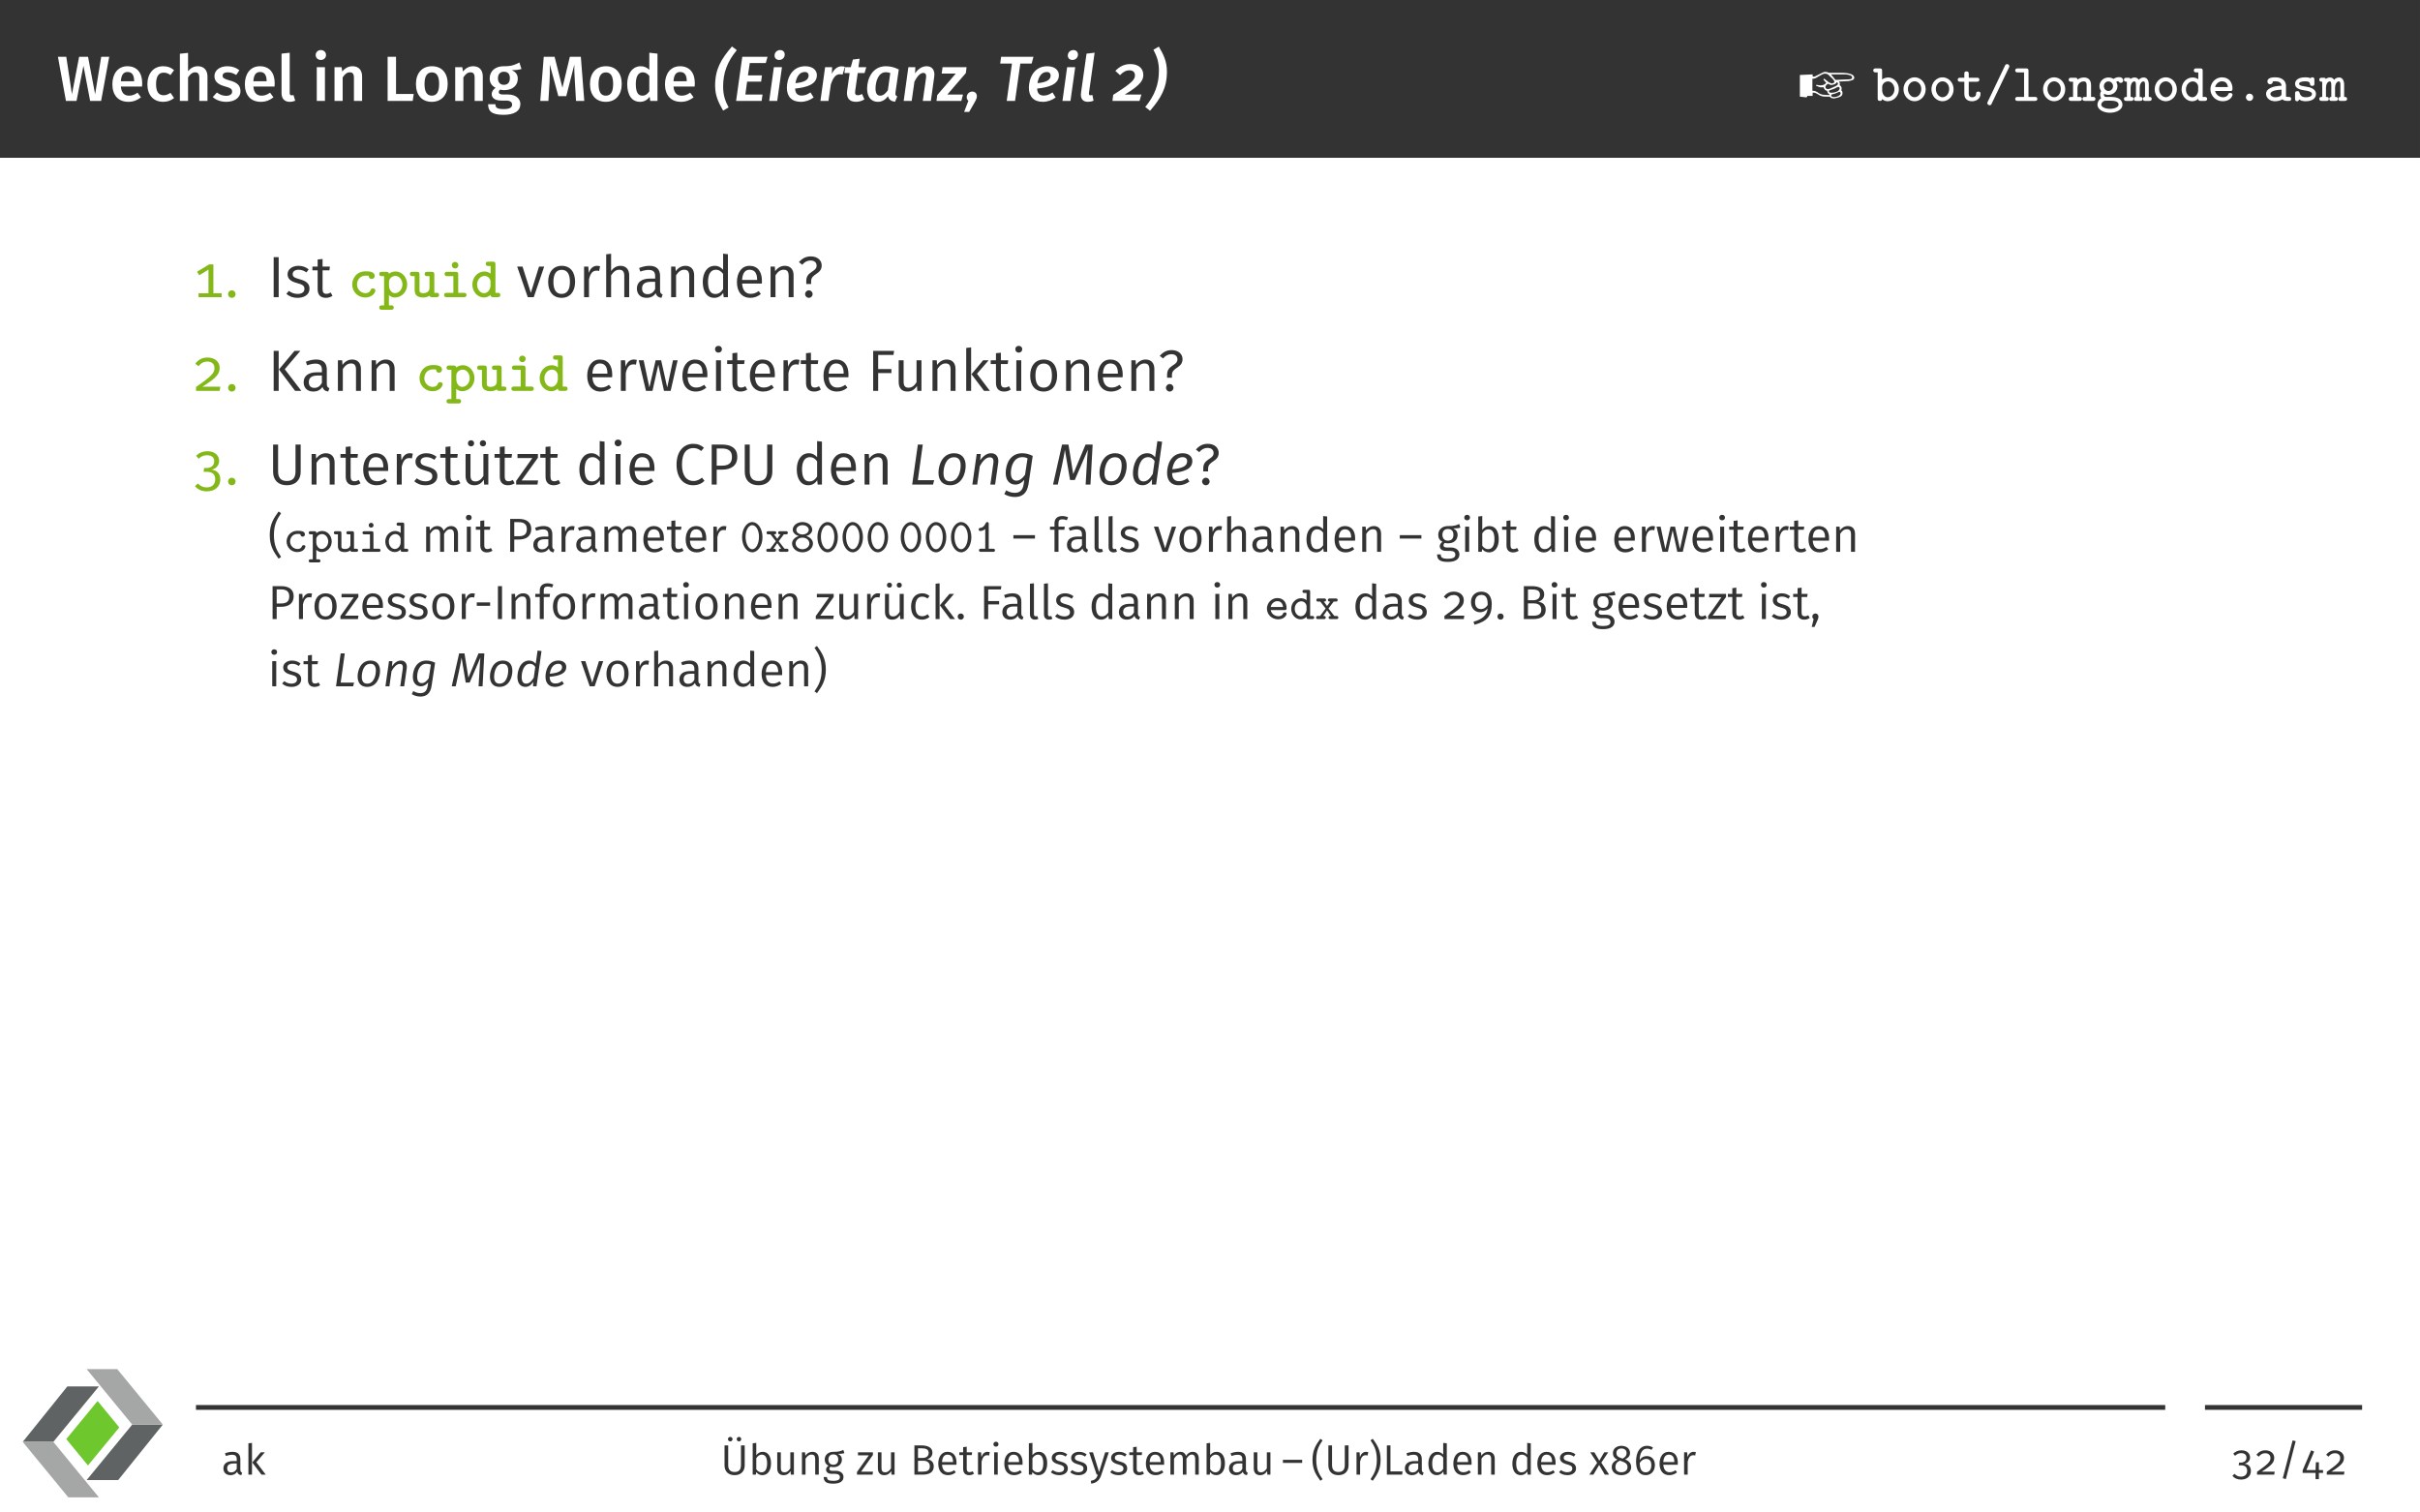 <?xml version="1.0" encoding="UTF-8"?>
<svg xmlns="http://www.w3.org/2000/svg" xmlns:xlink="http://www.w3.org/1999/xlink" width="453.54" height="283.46" viewBox="0 0 453.54 283.46">
<rect x="0" y="0" width="453.54" height="283.46" fill="#808080" stroke="none"/>
<defs>
<g>
<g id="glyph-0-0">
<path d="M 9.812 -8.266 L 8.312 -8.266 L 7.172 -1.25 L 5.844 -8.266 L 4.172 -8.266 L 2.828 -1.25 L 1.766 -8.266 L 0.203 -8.266 L 1.703 0 L 3.688 0 L 4.984 -6.594 L 6.234 0 L 8.297 0 Z M 9.812 -8.266 "/>
</g>
<g id="glyph-0-1">
<path d="M 6.109 -3.312 C 6.109 -5.312 5.094 -6.5 3.328 -6.5 C 1.531 -6.5 0.516 -5.047 0.516 -3.125 C 0.516 -1.125 1.562 0.172 3.531 0.172 C 4.484 0.172 5.25 -0.172 5.875 -0.672 L 5.234 -1.547 C 4.688 -1.156 4.219 -0.984 3.656 -0.984 C 2.828 -0.984 2.219 -1.406 2.109 -2.688 L 6.078 -2.688 C 6.078 -2.859 6.109 -3.109 6.109 -3.312 Z M 4.594 -3.688 L 2.109 -3.688 C 2.188 -4.938 2.641 -5.422 3.359 -5.422 C 4.219 -5.422 4.594 -4.797 4.594 -3.75 Z M 4.594 -3.688 "/>
</g>
<g id="glyph-0-2">
<path d="M 3.469 -6.5 C 1.656 -6.5 0.516 -5.125 0.516 -3.109 C 0.516 -1.094 1.656 0.172 3.484 0.172 C 4.297 0.172 4.953 -0.078 5.516 -0.547 L 4.844 -1.516 C 4.375 -1.219 4.047 -1.062 3.562 -1.062 C 2.703 -1.062 2.141 -1.609 2.141 -3.125 C 2.141 -4.656 2.672 -5.297 3.562 -5.297 C 4.047 -5.297 4.422 -5.156 4.844 -4.844 L 5.516 -5.766 C 4.922 -6.281 4.297 -6.5 3.469 -6.5 Z M 3.469 -6.5 "/>
</g>
<g id="glyph-0-3">
<path d="M 4.266 -6.5 C 3.5 -6.5 2.922 -6.172 2.422 -5.562 L 2.422 -9 L 0.891 -8.844 L 0.891 0 L 2.422 0 L 2.422 -4.406 C 2.797 -4.984 3.219 -5.359 3.75 -5.359 C 4.219 -5.359 4.531 -5.125 4.531 -4.344 L 4.531 0 L 6.062 0 L 6.062 -4.578 C 6.062 -5.766 5.391 -6.5 4.266 -6.5 Z M 4.266 -6.5 "/>
</g>
<g id="glyph-0-4">
<path d="M 2.922 -6.5 C 1.453 -6.5 0.484 -5.719 0.484 -4.656 C 0.484 -3.734 1.047 -3.109 2.359 -2.75 C 3.531 -2.422 3.797 -2.25 3.797 -1.719 C 3.797 -1.25 3.344 -0.953 2.672 -0.953 C 2.016 -0.953 1.438 -1.203 0.938 -1.578 L 0.172 -0.719 C 0.766 -0.188 1.609 0.172 2.703 0.172 C 4.141 0.172 5.359 -0.516 5.359 -1.828 C 5.359 -2.953 4.641 -3.484 3.344 -3.828 C 2.266 -4.125 2.016 -4.312 2.016 -4.734 C 2.016 -5.109 2.359 -5.359 2.969 -5.359 C 3.531 -5.359 4.047 -5.188 4.562 -4.859 L 5.156 -5.75 C 4.562 -6.219 3.828 -6.5 2.922 -6.5 Z M 2.922 -6.5 "/>
</g>
<g id="glyph-0-5">
<path d="M 2.359 0.172 C 2.766 0.172 3.125 0.078 3.391 -0.031 L 3.062 -1.109 C 2.969 -1.078 2.844 -1.047 2.719 -1.047 C 2.453 -1.047 2.359 -1.188 2.359 -1.5 L 2.359 -9.031 L 0.828 -8.859 L 0.828 -1.453 C 0.828 -0.406 1.406 0.172 2.359 0.172 Z M 2.359 0.172 "/>
</g>
<g id="glyph-0-6">
<path d="M 1.656 -9.531 C 1.094 -9.531 0.688 -9.125 0.688 -8.594 C 0.688 -8.078 1.094 -7.672 1.656 -7.672 C 2.219 -7.672 2.625 -8.078 2.625 -8.594 C 2.625 -9.125 2.219 -9.531 1.656 -9.531 Z M 2.422 -6.328 L 0.891 -6.328 L 0.891 0 L 2.422 0 Z M 2.422 -6.328 "/>
</g>
<g id="glyph-0-7">
<path d="M 4.266 -6.5 C 3.469 -6.5 2.828 -6.125 2.344 -5.5 L 2.219 -6.328 L 0.891 -6.328 L 0.891 0 L 2.422 0 L 2.422 -4.406 C 2.797 -4.984 3.203 -5.359 3.75 -5.359 C 4.234 -5.359 4.531 -5.125 4.531 -4.344 L 4.531 0 L 6.062 0 L 6.062 -4.578 C 6.062 -5.781 5.406 -6.5 4.266 -6.5 Z M 4.266 -6.5 "/>
</g>
<g id="glyph-0-8">
<path d="M 2.547 -8.266 L 0.969 -8.266 L 0.969 0 L 5.672 0 L 5.859 -1.297 L 2.547 -1.297 Z M 2.547 -8.266 "/>
</g>
<g id="glyph-0-9">
<path d="M 3.5 -6.5 C 1.625 -6.5 0.516 -5.156 0.516 -3.172 C 0.516 -1.094 1.625 0.172 3.484 0.172 C 5.359 0.172 6.469 -1.172 6.469 -3.172 C 6.469 -5.234 5.359 -6.5 3.5 -6.5 Z M 3.5 -5.344 C 4.391 -5.344 4.859 -4.672 4.859 -3.172 C 4.859 -1.656 4.391 -0.984 3.484 -0.984 C 2.594 -0.984 2.125 -1.656 2.125 -3.172 C 2.125 -4.656 2.609 -5.344 3.5 -5.344 Z M 3.5 -5.344 "/>
</g>
<g id="glyph-0-10">
<path d="M 6.031 -7.203 C 5.266 -6.797 4.578 -6.469 3.078 -6.5 C 1.547 -6.5 0.469 -5.609 0.469 -4.234 C 0.469 -3.422 0.797 -2.859 1.578 -2.453 C 1.109 -2.156 0.844 -1.719 0.844 -1.281 C 0.844 -0.625 1.375 -0.062 2.641 -0.062 L 3.594 -0.062 C 4.297 -0.062 4.672 0.234 4.672 0.688 C 4.672 1.188 4.312 1.531 3.078 1.531 C 1.828 1.531 1.547 1.25 1.547 0.625 L 0.172 0.625 C 0.172 1.891 0.812 2.609 3.062 2.609 C 5.125 2.609 6.219 1.859 6.219 0.578 C 6.219 -0.453 5.312 -1.203 3.906 -1.203 L 2.938 -1.203 C 2.312 -1.203 2.172 -1.422 2.172 -1.656 C 2.172 -1.844 2.281 -2.016 2.438 -2.109 C 2.672 -2.047 2.922 -2.016 3.188 -2.016 C 4.781 -2.016 5.734 -2.922 5.734 -4.141 C 5.734 -4.938 5.359 -5.422 4.594 -5.766 C 5.344 -5.766 5.938 -5.828 6.422 -5.984 Z M 3.109 -5.469 C 3.875 -5.469 4.25 -5.062 4.25 -4.266 C 4.25 -3.469 3.859 -3.016 3.125 -3.016 C 2.422 -3.016 2.016 -3.484 2.016 -4.25 C 2.016 -4.984 2.422 -5.469 3.109 -5.469 Z M 3.109 -5.469 "/>
</g>
<g id="glyph-0-11">
<path d="M 8.156 -8.266 L 6.094 -8.266 L 4.703 -2.469 L 3.234 -8.266 L 1.203 -8.266 L 0.547 0 L 2.078 0 L 2.281 -3.406 C 2.359 -4.594 2.375 -5.719 2.328 -6.844 L 3.938 -0.891 L 5.422 -0.891 L 6.938 -6.828 C 6.906 -5.953 6.969 -4.672 7.047 -3.453 L 7.25 0 L 8.797 0 Z M 8.156 -8.266 "/>
</g>
<g id="glyph-0-12">
<path d="M 4.656 -9.031 L 4.656 -5.828 C 4.25 -6.219 3.734 -6.5 3.062 -6.5 C 1.5 -6.5 0.516 -5.109 0.516 -3.156 C 0.516 -1.141 1.344 0.172 2.922 0.172 C 3.734 0.172 4.344 -0.234 4.719 -0.797 L 4.828 0 L 6.188 0 L 6.188 -8.859 Z M 3.344 -0.984 C 2.594 -0.984 2.125 -1.547 2.125 -3.172 C 2.125 -4.688 2.656 -5.359 3.438 -5.359 C 3.953 -5.359 4.312 -5.094 4.656 -4.688 L 4.656 -1.797 C 4.297 -1.25 3.906 -0.984 3.344 -0.984 Z M 3.344 -0.984 "/>
</g>
<g id="glyph-1-0">
<path d="M 3.516 -10.203 C 1.516 -7.859 0.359 -6 0.359 -2.859 C 0.359 -0.844 1.094 0.453 1.859 1.812 L 2.891 1.219 C 2.25 0.031 1.859 -1.078 1.859 -2.688 C 1.859 -5.312 2.672 -7.391 4.422 -9.516 Z M 3.516 -10.203 "/>
</g>
<g id="glyph-1-1">
<path d="M 6.406 -8.266 L 1.672 -8.266 L 0.516 0 L 5.297 0 L 5.469 -1.188 L 2.25 -1.188 L 2.578 -3.609 L 5.203 -3.609 L 5.359 -4.781 L 2.734 -4.781 L 3.078 -7.094 L 6.078 -7.094 Z M 6.406 -8.266 "/>
</g>
<g id="glyph-1-2">
<path d="M 2.328 -7.672 C 2.922 -7.672 3.375 -8.109 3.375 -8.688 C 3.375 -9.172 3.031 -9.531 2.516 -9.531 C 1.922 -9.531 1.469 -9.078 1.469 -8.5 C 1.469 -8.031 1.812 -7.672 2.328 -7.672 Z M 2.859 -6.328 L 1.344 -6.328 L 0.469 0 L 1.969 0 Z M 2.859 -6.328 "/>
</g>
<g id="glyph-1-3">
<path d="M 6.078 -4.828 C 6.078 -5.719 5.344 -6.5 3.891 -6.5 C 1.344 -6.5 0.453 -4.172 0.453 -2.453 C 0.453 -0.844 1.344 0.172 3.062 0.172 C 3.984 0.172 4.766 -0.141 5.469 -0.641 L 4.875 -1.594 C 4.297 -1.188 3.797 -1 3.234 -1 C 2.531 -1 2.031 -1.344 2 -2.312 C 4.078 -2.531 6.078 -3.047 6.078 -4.828 Z M 2.062 -3.328 C 2.234 -4.344 2.719 -5.422 3.812 -5.422 C 4.375 -5.422 4.531 -5.047 4.531 -4.766 C 4.531 -3.953 3.766 -3.484 2.062 -3.328 Z M 2.062 -3.328 "/>
</g>
<g id="glyph-1-4">
<path d="M 4.422 -6.484 C 3.719 -6.484 3.078 -6.031 2.609 -5.094 L 2.656 -6.328 L 1.344 -6.328 L 0.469 0 L 1.969 0 L 2.422 -3.125 C 2.812 -4.25 3.281 -5 4.094 -5 C 4.297 -5 4.422 -4.969 4.609 -4.922 L 5.062 -6.391 C 4.859 -6.453 4.656 -6.484 4.422 -6.484 Z M 4.422 -6.484 "/>
</g>
<g id="glyph-1-5">
<path d="M 2.828 -5.219 L 4.109 -5.219 L 4.438 -6.328 L 2.969 -6.328 L 3.188 -7.906 L 1.922 -7.75 L 1.531 -6.328 L 0.484 -6.328 L 0.328 -5.219 L 1.312 -5.219 L 0.844 -1.906 C 0.656 -0.578 1.266 0.172 2.484 0.172 C 3 0.172 3.578 0.031 4.078 -0.281 L 3.641 -1.297 C 3.344 -1.141 3.109 -1.062 2.828 -1.062 C 2.422 -1.062 2.266 -1.281 2.359 -1.906 Z M 2.828 -5.219 "/>
</g>
<g id="glyph-1-6">
<path d="M 3.953 -6.5 C 1.375 -6.5 0.438 -4.078 0.438 -2.297 C 0.438 -0.797 1.156 0.172 2.469 0.172 C 3.281 0.172 3.891 -0.266 4.359 -0.891 C 4.5 -0.219 5 0.078 5.672 0.156 L 6.094 -0.844 C 5.734 -0.984 5.703 -1.219 5.766 -1.656 L 6.375 -5.891 C 5.594 -6.297 4.797 -6.5 3.953 -6.5 Z M 3.938 -5.375 C 4.281 -5.375 4.5 -5.328 4.781 -5.219 L 4.328 -1.984 C 3.891 -1.391 3.469 -0.984 2.891 -0.984 C 2.359 -0.984 2.016 -1.344 2.016 -2.297 C 2.016 -3.609 2.531 -5.375 3.938 -5.375 Z M 3.938 -5.375 "/>
</g>
<g id="glyph-1-7">
<path d="M 4.766 -6.5 C 3.891 -6.5 3.156 -5.969 2.594 -5.156 L 2.656 -6.328 L 1.344 -6.328 L 0.469 0 L 1.969 0 L 2.484 -3.625 C 2.953 -4.516 3.531 -5.25 4.141 -5.25 C 4.516 -5.25 4.75 -5.047 4.656 -4.297 L 4.047 0 L 5.562 0 L 6.188 -4.516 C 6.375 -5.766 5.797 -6.5 4.766 -6.5 Z M 4.766 -6.5 "/>
</g>
<g id="glyph-1-8">
<path d="M 5.406 -6.328 L 0.906 -6.328 L 0.734 -5.125 L 3.375 -5.125 L -0.094 -1.094 L -0.234 0 L 4.422 0 L 4.734 -1.188 L 1.797 -1.188 L 5.266 -5.219 Z M 5.406 -6.328 "/>
</g>
<g id="glyph-1-9">
<path d="M 1.203 -1.75 C 0.625 -1.75 0.156 -1.266 0.156 -0.688 C 0.156 -0.391 0.281 -0.172 0.469 -0.016 L -0.328 2.062 L 0.609 2.062 L 1.625 0.297 C 1.938 -0.266 2.062 -0.547 2.062 -0.891 C 2.062 -1.391 1.703 -1.75 1.203 -1.75 Z M 1.203 -1.75 "/>
</g>
<g id="glyph-1-10">
<path d="M 6.906 -8.266 L 0.844 -8.266 L 0.672 -7 L 2.875 -7 L 1.891 0 L 3.453 0 L 4.438 -7 L 6.562 -7 Z M 6.906 -8.266 "/>
</g>
<g id="glyph-1-11">
<path d="M 3.172 -9.031 L 1.656 -8.859 L 0.625 -1.547 C 0.469 -0.406 0.969 0.172 1.922 0.172 C 2.266 0.172 2.641 0.109 2.969 -0.047 L 2.75 -1.125 C 2.625 -1.094 2.516 -1.047 2.391 -1.047 C 2.156 -1.047 2.078 -1.172 2.109 -1.5 Z M 3.172 -9.031 "/>
</g>
<g id="glyph-1-12">
<path d="M 0.188 0 L 5.266 0 L 5.609 -1.188 L 2.484 -1.188 C 5.75 -3.125 5.969 -4.047 5.969 -4.906 C 5.969 -6.047 5.109 -6.906 3.547 -6.906 C 2.453 -6.906 1.547 -6.484 0.734 -5.625 L 1.609 -4.828 C 2.219 -5.469 2.75 -5.734 3.391 -5.734 C 4.031 -5.734 4.406 -5.375 4.406 -4.812 C 4.406 -4.094 4.141 -3.531 0.328 -1.141 Z M 0.188 0 "/>
</g>
<g id="glyph-1-13">
<path d="M 2.188 -10.172 L 1.172 -9.594 C 1.812 -8.391 2.203 -7.297 2.203 -5.672 C 2.203 -3.047 1.391 -0.984 -0.359 1.141 L 0.547 1.844 C 2.531 -0.484 3.703 -2.359 3.703 -5.5 C 3.703 -7.531 2.969 -8.828 2.188 -10.172 Z M 2.188 -10.172 "/>
</g>
<g id="glyph-2-0">
<path d="M 10.672 -4.344 C 10.672 -4.922 9.828 -5.266 8.281 -5.266 L 5.938 -5.266 C 5.719 -5.375 5.5 -5.438 5.312 -5.438 L 5.031 -5.422 L 4.75 -5.312 L 3.406 -4.641 C 3.281 -4.562 3.25 -4.547 3.047 -4.547 L 2.875 -4.594 L 2.875 -4.969 L 0.484 -4.859 L 0.484 -0.797 L 1.75 -0.656 L 1.906 -0.938 L 2.875 -0.938 L 2.875 -1.547 C 3.312 -1.547 3.406 -1.531 4.188 -1.047 C 4.688 -0.797 4.859 -0.797 6.078 -0.797 L 6.188 -0.688 C 6.266 -0.594 6.344 -0.547 6.422 -0.531 L 6.875 -0.453 C 7.953 -0.672 8.469 -0.828 8.469 -1.453 C 8.469 -1.719 8.391 -1.906 8.219 -2 C 8.266 -2.047 8.281 -2.094 8.281 -2.141 C 8.297 -2.156 8.312 -2.219 8.312 -2.297 C 8.312 -2.578 8.172 -2.812 7.938 -2.953 L 7.984 -3.219 C 7.953 -3.375 7.953 -3.375 7.812 -3.625 L 9.734 -3.734 L 10.391 -3.922 C 10.578 -4.047 10.672 -4.188 10.672 -4.344 Z M 10.281 -4.406 C 10.281 -4.172 10.094 -4.047 9.703 -4.047 L 7.156 -3.938 L 6.312 -4.969 L 9.031 -4.969 L 9.328 -4.938 L 9.812 -4.828 C 10 -4.812 10.281 -4.609 10.281 -4.406 Z M 7.625 -3.234 C 7.625 -3.016 7.344 -2.812 6.797 -2.594 L 6.125 -2.297 C 5.953 -2.219 5.828 -2.203 5.656 -2.203 C 5.609 -2.234 5.562 -2.266 5.469 -2.266 C 5.359 -2.328 5.281 -2.453 5.25 -2.594 C 5.312 -2.906 5.516 -3.125 5.828 -3.219 C 6 -3.062 6.203 -2.984 6.406 -2.984 C 6.984 -3.078 7.188 -3.172 7.438 -3.531 C 7.547 -3.453 7.625 -3.344 7.625 -3.234 Z M 7.938 -2.359 C 7.938 -1.875 7.219 -1.531 6.344 -1.531 C 6.078 -1.531 5.938 -1.625 5.922 -1.812 L 5.969 -1.953 L 6.953 -2.297 C 7.562 -2.625 7.562 -2.625 7.688 -2.625 C 7.859 -2.609 7.938 -2.516 7.938 -2.359 Z M 8.125 -1.406 C 8.125 -1.062 7.422 -0.719 6.969 -0.719 C 6.531 -0.719 6.375 -0.781 6.344 -1.031 C 6.375 -1.047 6.391 -1.094 6.391 -1.188 C 6.828 -1.297 7 -1.344 7.078 -1.375 L 7.594 -1.594 C 7.688 -1.656 7.875 -1.719 7.953 -1.719 C 8.062 -1.625 8.125 -1.5 8.125 -1.406 Z M 6.953 -3.578 C 6.938 -3.422 6.781 -3.328 6.469 -3.266 L 5.938 -3.469 L 5.625 -3.703 L 5.031 -4.188 L 4.891 -4 L 5.422 -3.375 C 5.125 -3.047 4.781 -2.906 4.297 -2.906 L 3.578 -3.016 L 3.5 -2.844 L 4.297 -2.547 L 4.922 -2.547 C 5.078 -2.109 5.312 -1.906 5.594 -1.906 C 5.594 -1.641 5.797 -1.312 5.984 -1.25 L 6.016 -1.297 L 6.016 -1.094 C 4.672 -1.141 4.656 -1.141 4.094 -1.406 C 3.594 -1.781 3.281 -1.906 2.828 -1.906 L 2.828 -4.188 L 2.906 -4.141 C 3.203 -4.188 3.266 -4.203 3.438 -4.266 C 4.797 -5.062 4.859 -5.109 5.25 -5.109 C 5.484 -5.094 5.672 -5.031 5.797 -4.922 L 6.203 -4.531 C 6.719 -4.078 6.953 -3.766 6.953 -3.578 Z M 6.953 -3.578 "/>
</g>
<g id="glyph-3-0">
<path d="M 4.891 -2.172 C 4.891 -3.422 3.984 -4.391 2.906 -4.391 C 2.484 -4.391 2.078 -4.25 1.75 -4.016 L 1.75 -5.609 C 1.75 -5.969 1.688 -6.094 1.281 -6.094 L 0.578 -6.094 C 0.391 -6.094 0.094 -6.078 0.094 -5.719 C 0.094 -5.359 0.406 -5.344 0.562 -5.344 L 0.922 -5.344 L 0.922 -0.484 C 0.922 -0.234 0.938 0 1.344 0 C 1.656 0 1.734 -0.141 1.75 -0.344 C 2.125 -0.016 2.516 0.062 2.797 0.062 C 3.891 0.062 4.891 -0.891 4.891 -2.172 Z M 4.062 -2.172 C 4.062 -1.297 3.422 -0.688 2.781 -0.688 C 2.078 -0.688 1.766 -1.5 1.766 -1.938 L 1.766 -2.641 C 1.766 -3.188 2.297 -3.656 2.859 -3.656 C 3.531 -3.656 4.062 -2.969 4.062 -2.172 Z M 4.062 -2.172 "/>
</g>
<g id="glyph-3-1">
<path d="M 4.688 -2.172 C 4.688 -3.438 3.734 -4.422 2.609 -4.422 C 1.484 -4.422 0.531 -3.438 0.531 -2.172 C 0.531 -0.891 1.5 0.062 2.609 0.062 C 3.719 0.062 4.688 -0.906 4.688 -2.172 Z M 3.859 -2.25 C 3.859 -1.391 3.297 -0.688 2.609 -0.688 C 1.938 -0.688 1.359 -1.391 1.359 -2.25 C 1.359 -3.078 1.969 -3.672 2.609 -3.672 C 3.266 -3.672 3.859 -3.078 3.859 -2.25 Z M 3.859 -2.25 "/>
</g>
<g id="glyph-3-2">
<path d="M 4.5 -1.312 C 4.5 -1.516 4.5 -1.75 4.078 -1.75 C 3.688 -1.75 3.672 -1.516 3.672 -1.312 C 3.672 -0.781 3.172 -0.688 2.953 -0.688 C 2.297 -0.688 2.297 -1.141 2.297 -1.359 L 2.297 -3.594 L 3.812 -3.594 C 3.984 -3.594 4.281 -3.609 4.281 -3.969 C 4.281 -4.344 4 -4.344 3.812 -4.344 L 2.297 -4.344 L 2.297 -5.062 C 2.297 -5.281 2.281 -5.531 1.891 -5.531 C 1.469 -5.531 1.469 -5.297 1.469 -5.062 L 1.469 -4.344 L 0.703 -4.344 C 0.516 -4.344 0.234 -4.328 0.234 -3.969 C 0.234 -3.609 0.516 -3.594 0.688 -3.594 L 1.469 -3.594 L 1.469 -1.312 C 1.469 -0.312 2.156 0.062 2.922 0.062 C 3.672 0.062 4.5 -0.391 4.5 -1.312 Z M 4.5 -1.312 "/>
</g>
<g id="glyph-3-3">
<path d="M 4.672 -6.484 C 4.672 -6.703 4.5 -6.891 4.25 -6.891 C 4 -6.891 3.906 -6.734 3.844 -6.578 L 0.641 0.125 C 0.562 0.297 0.547 0.312 0.547 0.391 C 0.547 0.609 0.734 0.812 0.969 0.812 C 1.219 0.812 1.312 0.641 1.375 0.484 L 4.578 -6.203 C 4.672 -6.391 4.672 -6.406 4.672 -6.484 Z M 4.672 -6.484 "/>
</g>
<g id="glyph-3-4">
<path d="M 4.688 -0.375 C 4.688 -0.734 4.406 -0.75 4.219 -0.75 L 3.031 -0.75 L 3.031 -5.609 C 3.031 -5.969 2.953 -6.094 2.562 -6.094 L 1.031 -6.094 C 0.844 -6.094 0.547 -6.078 0.547 -5.719 C 0.547 -5.359 0.844 -5.344 1.016 -5.344 L 2.203 -5.344 L 2.203 -0.75 L 1.031 -0.75 C 0.844 -0.75 0.547 -0.734 0.547 -0.375 C 0.547 -0.016 0.844 0 1.016 0 L 4.219 0 C 4.391 0 4.688 -0.016 4.688 -0.375 Z M 4.688 -0.375 "/>
</g>
<g id="glyph-3-5">
<path d="M 5.109 -0.375 C 5.109 -0.734 4.828 -0.75 4.641 -0.75 L 4.297 -0.75 L 4.297 -2.922 C 4.297 -3.953 3.766 -4.391 2.953 -4.391 C 2.391 -4.391 2 -4.172 1.75 -3.984 C 1.75 -4.234 1.672 -4.344 1.281 -4.344 L 0.578 -4.344 C 0.391 -4.344 0.109 -4.328 0.109 -3.969 C 0.109 -3.609 0.406 -3.594 0.562 -3.594 L 0.922 -3.594 L 0.922 -0.75 L 0.578 -0.75 C 0.391 -0.75 0.109 -0.734 0.109 -0.375 C 0.109 -0.016 0.406 0 0.562 0 L 2.109 0 C 2.281 0 2.578 -0.016 2.578 -0.375 C 2.578 -0.734 2.297 -0.75 2.109 -0.75 L 1.75 -0.75 L 1.75 -2.391 C 1.75 -3.297 2.438 -3.656 2.891 -3.656 C 3.359 -3.656 3.469 -3.406 3.469 -2.875 L 3.469 -0.75 L 3.172 -0.75 C 2.984 -0.75 2.688 -0.734 2.688 -0.375 C 2.688 -0.016 3 0 3.172 0 L 4.656 0 C 4.812 0 5.109 -0.016 5.109 -0.375 Z M 5.109 -0.375 "/>
</g>
<g id="glyph-3-6">
<path d="M 5.094 -3.844 C 5.094 -4.094 4.891 -4.453 4.312 -4.453 C 4.203 -4.453 3.734 -4.438 3.266 -4.125 C 3.094 -4.234 2.766 -4.391 2.328 -4.391 C 1.375 -4.391 0.641 -3.641 0.641 -2.766 C 0.641 -2.359 0.797 -2.047 0.953 -1.844 C 0.844 -1.688 0.766 -1.469 0.766 -1.188 C 0.766 -0.875 0.875 -0.641 0.953 -0.516 C 0.266 -0.047 0.266 0.609 0.266 0.719 C 0.266 1.578 1.312 2.219 2.609 2.219 C 3.906 2.219 4.953 1.578 4.953 0.719 C 4.953 0.344 4.766 -0.172 4.25 -0.453 C 4.109 -0.531 3.703 -0.75 2.797 -0.75 L 2.109 -0.75 C 1.938 -0.75 1.719 -0.703 1.578 -0.875 C 1.484 -0.984 1.469 -1.172 1.469 -1.172 C 1.469 -1.203 1.484 -1.266 1.5 -1.328 C 1.641 -1.25 1.969 -1.125 2.328 -1.125 C 3.266 -1.125 4.016 -1.859 4.016 -2.766 C 4.016 -3.047 3.938 -3.312 3.781 -3.578 C 3.938 -3.656 4.078 -3.672 4.188 -3.703 C 4.281 -3.438 4.516 -3.375 4.625 -3.375 C 4.828 -3.375 5.094 -3.516 5.094 -3.844 Z M 3.188 -2.766 C 3.188 -2.266 2.797 -1.859 2.328 -1.859 C 1.844 -1.859 1.469 -2.281 1.469 -2.766 C 1.469 -3.266 1.859 -3.656 2.328 -3.656 C 2.797 -3.656 3.188 -3.234 3.188 -2.766 Z M 4.234 0.719 C 4.234 1.125 3.531 1.484 2.609 1.484 C 1.688 1.484 0.984 1.125 0.984 0.719 C 0.984 0.562 1.062 0.281 1.359 0.094 C 1.578 -0.047 1.672 -0.047 2.359 -0.047 C 3.172 -0.047 4.234 -0.047 4.234 0.719 Z M 4.234 0.719 "/>
</g>
<g id="glyph-3-7">
<path d="M 5.203 -0.375 C 5.203 -0.703 5.016 -0.75 4.656 -0.75 L 4.656 -3.016 C 4.656 -3.234 4.641 -4.391 3.703 -4.391 C 3.422 -4.391 3.047 -4.281 2.766 -3.953 C 2.594 -4.25 2.328 -4.391 2.016 -4.391 C 1.719 -4.391 1.453 -4.297 1.219 -4.109 C 1.156 -4.344 0.969 -4.344 0.781 -4.344 L 0.484 -4.344 C 0.297 -4.344 0 -4.328 0 -3.984 C 0 -3.656 0.188 -3.594 0.547 -3.594 L 0.547 -0.75 C 0.188 -0.75 0 -0.703 0 -0.375 C 0 -0.016 0.312 0 0.484 0 L 1.328 0 C 1.5 0 1.781 -0.016 1.781 -0.375 C 1.781 -0.703 1.609 -0.75 1.25 -0.75 L 1.25 -2.406 C 1.25 -3.203 1.594 -3.656 1.969 -3.656 C 2.156 -3.656 2.25 -3.484 2.25 -2.938 L 2.25 -0.75 C 2.047 -0.734 1.859 -0.688 1.859 -0.375 C 1.859 -0.016 2.141 0 2.297 0 L 3.031 0 C 3.203 0 3.484 -0.016 3.484 -0.375 C 3.484 -0.703 3.312 -0.75 2.953 -0.75 L 2.953 -2.406 C 2.953 -3.203 3.297 -3.656 3.672 -3.656 C 3.875 -3.656 3.953 -3.484 3.953 -2.938 L 3.953 -0.75 C 3.75 -0.734 3.562 -0.688 3.562 -0.375 C 3.562 -0.016 3.844 0 4 0 L 4.719 0 C 4.906 0 5.203 -0.016 5.203 -0.375 Z M 5.203 -0.375 "/>
</g>
<g id="glyph-3-8">
<path d="M 5.125 -0.375 C 5.125 -0.734 4.828 -0.75 4.656 -0.75 L 4.297 -0.75 L 4.297 -5.609 C 4.297 -5.969 4.234 -6.094 3.828 -6.094 L 3.125 -6.094 C 2.938 -6.094 2.641 -6.078 2.641 -5.719 C 2.641 -5.359 2.938 -5.344 3.109 -5.344 L 3.469 -5.344 L 3.469 -4.047 C 3.156 -4.281 2.797 -4.391 2.406 -4.391 C 1.312 -4.391 0.344 -3.453 0.344 -2.156 C 0.344 -0.922 1.25 0.062 2.328 0.062 C 2.812 0.062 3.188 -0.141 3.469 -0.391 C 3.484 -0.109 3.547 0 3.938 0 L 4.641 0 C 4.828 0 5.125 -0.016 5.125 -0.375 Z M 3.453 -1.969 C 3.453 -1.453 3.047 -0.688 2.359 -0.688 C 1.688 -0.688 1.156 -1.344 1.156 -2.156 C 1.156 -3.047 1.797 -3.656 2.438 -3.656 C 3.016 -3.656 3.453 -3.156 3.453 -2.656 Z M 3.453 -1.969 "/>
</g>
<g id="glyph-3-9">
<path d="M 4.656 -1.141 C 4.656 -1.469 4.312 -1.484 4.234 -1.484 C 4.016 -1.484 3.922 -1.453 3.844 -1.219 C 3.641 -0.766 3.156 -0.688 2.906 -0.688 C 2.234 -0.688 1.562 -1.109 1.391 -1.859 L 4.188 -1.859 C 4.438 -1.859 4.656 -1.859 4.656 -2.297 C 4.656 -3.438 4 -4.422 2.688 -4.422 C 1.5 -4.422 0.516 -3.422 0.516 -2.188 C 0.516 -0.953 1.531 0.062 2.828 0.062 C 4.188 0.062 4.656 -0.875 4.656 -1.141 Z M 3.797 -2.594 L 1.391 -2.594 C 1.562 -3.219 2.078 -3.672 2.688 -3.672 C 3.156 -3.672 3.688 -3.453 3.797 -2.594 Z M 3.797 -2.594 "/>
</g>
<g id="glyph-3-10">
<path d="M 3.297 -0.672 C 3.297 -1.094 2.969 -1.359 2.625 -1.359 C 2.203 -1.359 1.938 -1.031 1.938 -0.688 C 1.938 -0.297 2.266 0 2.609 0 C 3.031 0 3.297 -0.344 3.297 -0.672 Z M 3.297 -0.672 "/>
</g>
<g id="glyph-3-11">
<path d="M 5.188 -0.375 C 5.188 -0.734 4.906 -0.75 4.719 -0.75 C 4.438 -0.75 4.297 -0.781 4.219 -0.812 L 4.219 -2.844 C 4.219 -3.562 3.672 -4.422 2.219 -4.422 C 1.781 -4.422 0.734 -4.391 0.734 -3.641 C 0.734 -3.297 0.984 -3.125 1.25 -3.125 C 1.422 -3.125 1.75 -3.219 1.75 -3.656 C 1.75 -3.656 2.078 -3.672 2.234 -3.672 C 2.891 -3.672 3.359 -3.422 3.391 -2.844 C 1.672 -2.797 0.484 -2.266 0.484 -1.328 C 0.484 -0.625 1.109 0.062 2.156 0.062 C 2.516 0.062 3.094 -0.016 3.562 -0.297 C 3.812 -0.016 4.25 0 4.625 0 C 4.953 0 5.188 -0.016 5.188 -0.375 Z M 3.375 -1.375 C 3.375 -1.188 3.375 -1 3.047 -0.844 C 2.719 -0.688 2.297 -0.688 2.219 -0.688 C 1.672 -0.688 1.297 -0.984 1.297 -1.328 C 1.297 -1.766 2.078 -2.062 3.375 -2.109 Z M 3.375 -1.375 "/>
</g>
<g id="glyph-3-12">
<path d="M 4.609 -1.297 C 4.609 -2.359 3.297 -2.578 2.969 -2.625 L 1.969 -2.812 C 1.703 -2.875 1.438 -2.984 1.438 -3.203 C 1.438 -3.438 1.75 -3.672 2.594 -3.672 C 3.312 -3.672 3.453 -3.438 3.484 -3.203 C 3.5 -3.016 3.531 -2.812 3.891 -2.812 C 4.312 -2.812 4.312 -3.047 4.312 -3.281 L 4.312 -3.953 C 4.312 -4.141 4.297 -4.422 3.953 -4.422 C 3.734 -4.422 3.656 -4.344 3.609 -4.25 C 3.188 -4.422 2.797 -4.422 2.609 -4.422 C 0.906 -4.422 0.688 -3.562 0.688 -3.203 C 0.688 -2.266 1.734 -2.078 2.672 -1.938 C 3.109 -1.859 3.859 -1.75 3.859 -1.297 C 3.859 -0.953 3.516 -0.688 2.688 -0.688 C 2.266 -0.688 1.75 -0.781 1.531 -1.5 C 1.469 -1.719 1.422 -1.828 1.109 -1.828 C 0.703 -1.828 0.688 -1.594 0.688 -1.359 L 0.688 -0.422 C 0.688 -0.234 0.703 0.062 1.062 0.062 C 1.156 0.062 1.328 0.062 1.453 -0.266 C 1.922 0.047 2.406 0.062 2.688 0.062 C 4.281 0.062 4.609 -0.812 4.609 -1.297 Z M 4.609 -1.297 "/>
</g>
<g id="glyph-4-0">
<path d="M 3.922 -0.734 L 3.922 -6.141 L 3.125 -6.141 L 0.859 -4.766 L 1.266 -4.109 L 3 -5.156 L 3 -0.734 L 1.141 -0.734 L 1.141 0 L 5.469 0 L 5.469 -0.734 Z M 3.922 -0.734 "/>
</g>
<g id="glyph-4-1">
<path d="M 1.25 -1.281 C 0.859 -1.281 0.562 -0.953 0.562 -0.578 C 0.562 -0.188 0.859 0.125 1.25 0.125 C 1.672 0.125 1.969 -0.188 1.969 -0.578 C 1.969 -0.953 1.672 -1.281 1.25 -1.281 Z M 1.25 -1.281 "/>
</g>
<g id="glyph-4-2">
<path d="M 2.062 -7.5 L 1.125 -7.5 L 1.125 0 L 2.062 0 Z M 2.062 -7.5 "/>
</g>
<g id="glyph-4-3">
<path d="M 2.578 -5.875 C 1.422 -5.875 0.547 -5.219 0.547 -4.312 C 0.547 -3.5 1.031 -2.984 2.281 -2.656 C 3.406 -2.359 3.703 -2.141 3.703 -1.531 C 3.703 -0.953 3.203 -0.609 2.422 -0.609 C 1.781 -0.609 1.25 -0.828 0.797 -1.172 L 0.312 -0.625 C 0.797 -0.188 1.484 0.125 2.438 0.125 C 3.594 0.125 4.656 -0.422 4.656 -1.594 C 4.656 -2.594 3.984 -3.047 2.766 -3.375 C 1.828 -3.625 1.5 -3.844 1.5 -4.328 C 1.5 -4.828 1.938 -5.141 2.609 -5.141 C 3.156 -5.141 3.594 -4.969 4.094 -4.641 L 4.5 -5.219 C 3.953 -5.625 3.375 -5.875 2.578 -5.875 Z M 2.578 -5.875 "/>
</g>
<g id="glyph-4-4">
<path d="M 3.547 -0.875 C 3.266 -0.703 3.016 -0.625 2.75 -0.625 C 2.234 -0.625 2.031 -0.922 2.031 -1.516 L 2.031 -5.031 L 3.312 -5.031 L 3.406 -5.734 L 2.031 -5.734 L 2.031 -7.156 L 1.109 -7.062 L 1.109 -5.734 L 0.125 -5.734 L 0.125 -5.031 L 1.109 -5.031 L 1.109 -1.469 C 1.109 -0.422 1.672 0.125 2.625 0.125 C 3.109 0.125 3.516 0 3.891 -0.25 Z M 3.547 -0.875 "/>
</g>
<g id="glyph-4-5">
<path d="M 5.188 -5.734 L 4.219 -5.734 L 2.688 -0.812 L 1.125 -5.734 L 0.125 -5.734 L 2.109 0 L 3.234 0 Z M 5.188 -5.734 "/>
</g>
<g id="glyph-4-6">
<path d="M 3.172 -5.875 C 1.578 -5.875 0.641 -4.656 0.641 -2.859 C 0.641 -1.031 1.562 0.125 3.156 0.125 C 4.766 0.125 5.688 -1.078 5.688 -2.875 C 5.688 -4.719 4.781 -5.875 3.172 -5.875 Z M 3.172 -5.125 C 4.172 -5.125 4.719 -4.391 4.719 -2.875 C 4.719 -1.344 4.156 -0.609 3.156 -0.609 C 2.172 -0.609 1.625 -1.344 1.625 -2.859 C 1.625 -4.391 2.188 -5.125 3.172 -5.125 Z M 3.172 -5.125 "/>
</g>
<g id="glyph-4-7">
<path d="M 3.469 -5.875 C 2.75 -5.875 2.219 -5.422 1.906 -4.531 L 1.828 -5.734 L 1.031 -5.734 L 1.031 0 L 1.953 0 L 1.953 -3.328 C 2.203 -4.453 2.625 -4.969 3.359 -4.969 C 3.562 -4.969 3.703 -4.953 3.859 -4.906 L 4.031 -5.797 C 3.859 -5.844 3.672 -5.875 3.469 -5.875 Z M 3.469 -5.875 "/>
</g>
<g id="glyph-4-8">
<path d="M 3.703 -5.875 C 2.953 -5.875 2.375 -5.484 1.953 -4.906 L 1.953 -8.141 L 1.031 -8.031 L 1.031 0 L 1.953 0 L 1.953 -4.094 C 2.359 -4.719 2.828 -5.141 3.484 -5.141 C 4.062 -5.141 4.422 -4.859 4.422 -3.984 L 4.422 0 L 5.344 0 L 5.344 -4.109 C 5.344 -5.188 4.75 -5.875 3.703 -5.875 Z M 3.703 -5.875 "/>
</g>
<g id="glyph-4-9">
<path d="M 4.812 -1.312 L 4.812 -3.984 C 4.812 -5.172 4.188 -5.875 2.828 -5.875 C 2.188 -5.875 1.578 -5.734 0.891 -5.469 L 1.109 -4.797 C 1.703 -5 2.219 -5.109 2.656 -5.109 C 3.484 -5.109 3.891 -4.781 3.891 -3.938 L 3.891 -3.484 L 2.953 -3.484 C 1.391 -3.484 0.469 -2.828 0.469 -1.609 C 0.469 -0.578 1.141 0.125 2.281 0.125 C 3 0.125 3.609 -0.141 4 -0.75 C 4.156 -0.188 4.516 0.047 5.078 0.125 L 5.297 -0.516 C 4.984 -0.625 4.812 -0.781 4.812 -1.312 Z M 2.484 -0.562 C 1.797 -0.562 1.438 -0.953 1.438 -1.641 C 1.438 -2.469 2 -2.875 3.078 -2.875 L 3.891 -2.875 L 3.891 -1.5 C 3.562 -0.891 3.109 -0.562 2.484 -0.562 Z M 2.484 -0.562 "/>
</g>
<g id="glyph-4-10">
<path d="M 3.703 -5.875 C 2.938 -5.875 2.312 -5.469 1.891 -4.859 L 1.828 -5.734 L 1.031 -5.734 L 1.031 0 L 1.953 0 L 1.953 -4.094 C 2.359 -4.719 2.812 -5.141 3.484 -5.141 C 4.078 -5.141 4.422 -4.859 4.422 -3.984 L 4.422 0 L 5.344 0 L 5.344 -4.109 C 5.344 -5.203 4.75 -5.875 3.703 -5.875 Z M 3.703 -5.875 "/>
</g>
<g id="glyph-4-11">
<path d="M 4.453 -8.156 L 4.453 -5.141 C 4.078 -5.547 3.594 -5.875 2.891 -5.875 C 1.484 -5.875 0.641 -4.609 0.641 -2.844 C 0.641 -1.047 1.422 0.125 2.797 0.125 C 3.531 0.125 4.109 -0.234 4.469 -0.812 L 4.562 0 L 5.359 0 L 5.359 -8.047 Z M 2.984 -0.594 C 2.125 -0.594 1.625 -1.328 1.625 -2.859 C 1.625 -4.391 2.188 -5.141 3.094 -5.141 C 3.688 -5.141 4.094 -4.828 4.453 -4.359 L 4.453 -1.5 C 4.062 -0.922 3.656 -0.594 2.984 -0.594 Z M 2.984 -0.594 "/>
</g>
<g id="glyph-4-12">
<path d="M 5.328 -3.047 C 5.328 -4.781 4.531 -5.875 3 -5.875 C 1.531 -5.875 0.641 -4.609 0.641 -2.812 C 0.641 -1 1.578 0.125 3.156 0.125 C 3.938 0.125 4.562 -0.141 5.125 -0.594 L 4.719 -1.141 C 4.219 -0.781 3.797 -0.625 3.219 -0.625 C 2.359 -0.625 1.703 -1.172 1.609 -2.547 L 5.312 -2.547 C 5.328 -2.672 5.328 -2.859 5.328 -3.047 Z M 4.422 -3.234 L 1.609 -3.234 C 1.688 -4.562 2.219 -5.141 3.016 -5.141 C 3.969 -5.141 4.422 -4.469 4.422 -3.312 Z M 4.422 -3.234 "/>
</g>
<g id="glyph-4-13">
<path d="M 2.578 -7.641 C 1.688 -7.641 0.969 -7.281 0.359 -6.562 L 0.984 -6.078 C 1.438 -6.625 1.953 -6.875 2.531 -6.875 C 3.234 -6.875 3.672 -6.516 3.672 -5.906 C 3.672 -4.688 1.734 -4.875 1.734 -3.047 L 1.734 -2.469 L 2.641 -2.469 L 2.641 -2.984 C 2.641 -4.453 4.625 -4.234 4.625 -5.953 C 4.625 -6.828 3.922 -7.641 2.578 -7.641 Z M 2.219 -1.281 C 1.828 -1.281 1.516 -0.953 1.516 -0.578 C 1.516 -0.188 1.828 0.125 2.219 0.125 C 2.625 0.125 2.922 -0.188 2.922 -0.578 C 2.922 -0.953 2.625 -1.281 2.219 -1.281 Z M 2.219 -1.281 "/>
</g>
<g id="glyph-4-14">
<path d="M 2.828 -6.25 C 1.828 -6.25 1.125 -5.859 0.531 -5.109 L 1.125 -4.625 C 1.641 -5.25 2.141 -5.5 2.797 -5.5 C 3.594 -5.5 4.125 -5.031 4.125 -4.312 C 4.125 -3.406 3.75 -2.859 0.672 -0.734 L 0.672 0 L 5.094 0 L 5.219 -0.781 L 1.859 -0.781 C 4.75 -2.562 5.094 -3.312 5.094 -4.344 C 5.094 -5.422 4.219 -6.25 2.828 -6.25 Z M 2.828 -6.25 "/>
</g>
<g id="glyph-4-15">
<path d="M 2.062 -7.5 L 1.125 -7.5 L 1.125 0 L 2.062 0 Z M 6.125 -7.5 L 5.031 -7.5 L 2.109 -4.016 L 5.141 0 L 6.312 0 L 3.203 -4.062 Z M 6.125 -7.5 "/>
</g>
<g id="glyph-4-16">
<path d="M 7.531 -5.734 L 6.656 -5.734 L 5.578 -0.641 L 4.438 -5.734 L 3.406 -5.734 L 2.234 -0.641 L 1.156 -5.734 L 0.234 -5.734 L 1.594 0 L 2.812 0 L 3.906 -4.906 L 4.969 0 L 6.219 0 Z M 7.531 -5.734 "/>
</g>
<g id="glyph-4-17">
<path d="M 1.484 -8.438 C 1.094 -8.438 0.844 -8.172 0.844 -7.812 C 0.844 -7.453 1.094 -7.172 1.484 -7.172 C 1.875 -7.172 2.141 -7.453 2.141 -7.812 C 2.141 -8.172 1.875 -8.438 1.484 -8.438 Z M 1.953 -5.734 L 1.031 -5.734 L 1.031 0 L 1.953 0 Z M 1.953 -5.734 "/>
</g>
<g id="glyph-4-18">
<path d="M 1.125 0 L 2.062 0 L 2.062 -3.344 L 4.547 -3.344 L 4.547 -4.094 L 2.062 -4.094 L 2.062 -6.734 L 4.938 -6.734 L 5.047 -7.5 L 1.125 -7.5 Z M 1.125 0 "/>
</g>
<g id="glyph-4-19">
<path d="M 5.234 -5.734 L 4.312 -5.734 L 4.312 -1.625 C 3.953 -1.031 3.484 -0.594 2.828 -0.594 C 2.188 -0.594 1.891 -0.906 1.891 -1.719 L 1.891 -5.734 L 0.969 -5.734 L 0.969 -1.625 C 0.969 -0.5 1.578 0.125 2.578 0.125 C 3.406 0.125 3.953 -0.234 4.391 -0.922 L 4.453 0 L 5.234 0 Z M 5.234 -5.734 "/>
</g>
<g id="glyph-4-20">
<path d="M 1.953 -8.156 L 1.031 -8.047 L 1.031 0 L 1.953 0 Z M 5.234 -5.734 L 4.203 -5.734 L 2.016 -3.125 L 4.375 0 L 5.469 0 L 3.047 -3.203 Z M 5.234 -5.734 "/>
</g>
<g id="glyph-4-21">
<path d="M 2.812 -6.25 C 1.969 -6.25 1.281 -5.969 0.672 -5.406 L 1.156 -4.844 C 1.656 -5.312 2.109 -5.5 2.734 -5.5 C 3.594 -5.5 4.078 -5.078 4.078 -4.391 C 4.078 -3.547 3.453 -3.109 2.641 -3.109 L 2.188 -3.109 L 2.078 -2.391 L 2.688 -2.391 C 3.672 -2.391 4.266 -1.969 4.266 -1 C 4.266 -0.078 3.703 0.531 2.656 0.531 C 2 0.531 1.516 0.297 1.016 -0.203 L 0.469 0.297 C 1.016 0.953 1.766 1.266 2.688 1.266 C 4.281 1.266 5.219 0.312 5.219 -0.953 C 5.219 -2.109 4.531 -2.688 3.578 -2.797 C 4.391 -2.969 5 -3.562 5 -4.438 C 5 -5.406 4.25 -6.25 2.812 -6.25 Z M 2.812 -6.25 "/>
</g>
<g id="glyph-4-22">
<path d="M 6.188 -7.5 L 5.219 -7.5 L 5.219 -2.469 C 5.219 -1.281 4.719 -0.672 3.594 -0.672 C 2.469 -0.672 1.953 -1.281 1.953 -2.469 L 1.953 -7.5 L 1.016 -7.5 L 1.016 -2.391 C 1.016 -0.922 1.891 0.125 3.594 0.125 C 5.266 0.125 6.188 -0.922 6.188 -2.391 Z M 6.188 -7.5 "/>
</g>
<g id="glyph-4-23">
<path d="M 2 -8.312 C 1.656 -8.312 1.406 -8.062 1.406 -7.734 C 1.406 -7.406 1.656 -7.156 2 -7.156 C 2.328 -7.156 2.578 -7.406 2.578 -7.734 C 2.578 -8.062 2.328 -8.312 2 -8.312 Z M 4.219 -8.312 C 3.891 -8.312 3.641 -8.062 3.641 -7.734 C 3.641 -7.406 3.891 -7.156 4.219 -7.156 C 4.562 -7.156 4.812 -7.406 4.812 -7.734 C 4.812 -8.062 4.562 -8.312 4.219 -8.312 Z M 5.234 -5.734 L 4.312 -5.734 L 4.312 -1.625 C 3.953 -1.031 3.484 -0.594 2.828 -0.594 C 2.188 -0.594 1.891 -0.906 1.891 -1.719 L 1.891 -5.734 L 0.969 -5.734 L 0.969 -1.625 C 0.969 -0.5 1.578 0.125 2.578 0.125 C 3.406 0.125 3.953 -0.234 4.391 -0.922 L 4.453 0 L 5.234 0 Z M 5.234 -5.734 "/>
</g>
<g id="glyph-4-24">
<path d="M 4.359 -5.734 L 0.531 -5.734 L 0.531 -4.969 L 3.312 -4.969 L 0.281 -0.688 L 0.281 0 L 4.281 0 L 4.391 -0.781 L 1.312 -0.781 L 4.359 -5.031 Z M 4.359 -5.734 "/>
</g>
<g id="glyph-4-25">
<path d="M 3.734 -7.641 C 2.031 -7.641 0.625 -6.297 0.625 -3.75 C 0.625 -1.234 1.938 0.125 3.734 0.125 C 4.734 0.125 5.438 -0.266 5.859 -0.703 L 5.391 -1.297 C 4.953 -0.969 4.5 -0.672 3.781 -0.672 C 2.578 -0.672 1.641 -1.562 1.641 -3.75 C 1.641 -6.047 2.609 -6.844 3.781 -6.844 C 4.328 -6.844 4.781 -6.672 5.25 -6.297 L 5.766 -6.906 C 5.188 -7.375 4.656 -7.641 3.734 -7.641 Z M 3.734 -7.641 "/>
</g>
<g id="glyph-4-26">
<path d="M 3.047 -7.5 L 1.125 -7.5 L 1.125 0 L 2.062 0 L 2.062 -2.797 L 3.047 -2.797 C 4.688 -2.797 5.922 -3.484 5.922 -5.203 C 5.922 -6.766 4.828 -7.5 3.047 -7.5 Z M 3.016 -3.547 L 2.062 -3.547 L 2.062 -6.766 L 3.031 -6.766 C 4.188 -6.766 4.922 -6.344 4.922 -5.188 C 4.922 -3.891 4.156 -3.547 3.016 -3.547 Z M 3.016 -3.547 "/>
</g>
<g id="glyph-5-0">
<path d="M 5.109 -1.25 C 5.109 -1.609 4.734 -1.625 4.656 -1.625 C 4.453 -1.625 4.312 -1.609 4.219 -1.344 C 4.172 -1.203 3.953 -0.75 3.25 -0.75 C 2.406 -0.75 1.672 -1.469 1.672 -2.375 C 1.672 -2.875 1.953 -4.031 3.312 -4.031 L 3.875 -4.016 C 3.875 -3.578 4.125 -3.406 4.422 -3.406 C 4.719 -3.406 4.984 -3.625 4.984 -3.984 C 4.984 -4.812 3.828 -4.844 3.312 -4.844 C 1.422 -4.844 0.766 -3.344 0.766 -2.375 C 0.766 -1.062 1.797 0.062 3.188 0.062 C 4.75 0.062 5.109 -1.062 5.109 -1.25 Z M 5.109 -1.25 "/>
</g>
<g id="glyph-5-1">
<path d="M 5.344 -2.375 C 5.344 -3.734 4.359 -4.812 3.188 -4.812 C 2.719 -4.812 2.266 -4.656 1.906 -4.391 C 1.891 -4.641 1.797 -4.75 1.406 -4.75 L 0.625 -4.75 C 0.422 -4.75 0.109 -4.734 0.109 -4.344 C 0.109 -3.953 0.438 -3.938 0.625 -3.938 L 1.016 -3.938 L 1.016 1.531 L 0.625 1.531 C 0.422 1.531 0.109 1.547 0.109 1.953 C 0.109 2.344 0.438 2.359 0.625 2.359 L 2.312 2.359 C 2.5 2.359 2.828 2.344 2.828 1.953 C 2.828 1.547 2.516 1.531 2.297 1.531 L 1.922 1.531 L 1.922 -0.375 C 2.328 -0.016 2.75 0.062 3.062 0.062 C 4.266 0.062 5.344 -0.984 5.344 -2.375 Z M 4.453 -2.375 C 4.453 -1.422 3.75 -0.75 3.047 -0.75 C 2.266 -0.75 1.938 -1.641 1.938 -2.109 L 1.938 -2.891 C 1.938 -3.484 2.516 -3.984 3.125 -3.984 C 3.875 -3.984 4.453 -3.25 4.453 -2.375 Z M 4.453 -2.375 "/>
</g>
<g id="glyph-5-2">
<path d="M 5.594 -0.422 C 5.594 -0.812 5.266 -0.812 5.094 -0.812 L 4.703 -0.812 L 4.703 -4.234 C 4.703 -4.625 4.609 -4.75 4.188 -4.75 L 3.406 -4.75 C 3.203 -4.75 2.891 -4.734 2.891 -4.344 C 2.891 -3.953 3.219 -3.938 3.406 -3.938 L 3.797 -3.938 L 3.797 -1.75 C 3.797 -0.875 2.984 -0.75 2.672 -0.75 C 1.938 -0.75 1.922 -1.062 1.922 -1.359 L 1.922 -4.234 C 1.922 -4.625 1.844 -4.75 1.406 -4.75 L 0.625 -4.75 C 0.422 -4.75 0.125 -4.734 0.125 -4.344 C 0.125 -3.953 0.453 -3.938 0.625 -3.938 L 1.016 -3.938 L 1.016 -1.297 C 1.016 -0.219 1.781 0.062 2.625 0.062 C 3.016 0.062 3.438 -0.031 3.812 -0.266 C 3.875 -0.016 4.094 0 4.312 0 L 5.078 0 C 5.297 0 5.594 -0.016 5.594 -0.422 Z M 5.594 -0.422 "/>
</g>
<g id="glyph-5-3">
<path d="M 5 -0.406 C 5 -0.812 4.672 -0.812 4.469 -0.812 L 3.453 -0.812 L 3.453 -4.234 C 3.453 -4.625 3.375 -4.75 2.938 -4.75 L 1.422 -4.75 C 1.234 -4.75 0.906 -4.734 0.906 -4.359 C 0.906 -3.953 1.234 -3.938 1.422 -3.938 L 2.547 -3.938 L 2.547 -0.812 L 1.344 -0.812 C 1.141 -0.812 0.812 -0.812 0.812 -0.406 C 0.812 -0.016 1.141 0 1.344 0 L 4.469 0 C 4.672 0 5 -0.016 5 -0.406 Z M 3.484 -6 C 3.484 -6.344 3.219 -6.609 2.875 -6.609 C 2.516 -6.609 2.25 -6.344 2.25 -6 C 2.25 -5.656 2.516 -5.375 2.875 -5.375 C 3.219 -5.375 3.484 -5.656 3.484 -6 Z M 3.484 -6 "/>
</g>
<g id="glyph-5-4">
<path d="M 5.609 -0.422 C 5.609 -0.812 5.281 -0.812 5.094 -0.812 L 4.703 -0.812 L 4.703 -6.141 C 4.703 -6.531 4.625 -6.656 4.188 -6.656 L 3.406 -6.656 C 3.203 -6.656 2.891 -6.656 2.891 -6.25 C 2.891 -5.859 3.219 -5.844 3.406 -5.844 L 3.797 -5.844 L 3.797 -4.422 C 3.453 -4.672 3.047 -4.812 2.641 -4.812 C 1.438 -4.812 0.375 -3.781 0.375 -2.359 C 0.375 -1 1.375 0.062 2.547 0.062 C 3.078 0.062 3.484 -0.156 3.797 -0.422 C 3.812 -0.125 3.875 0 4.312 0 L 5.078 0 C 5.297 0 5.609 -0.016 5.609 -0.422 Z M 3.781 -2.156 C 3.781 -1.594 3.344 -0.75 2.578 -0.75 C 1.859 -0.75 1.266 -1.469 1.266 -2.359 C 1.266 -3.344 1.969 -3.984 2.672 -3.984 C 3.297 -3.984 3.781 -3.453 3.781 -2.906 Z M 3.781 -2.156 "/>
</g>
<g id="glyph-6-0">
<path d="M 2.688 -7.5 L 1.766 -7.5 L 0.703 0 L 4.609 0 L 4.828 -0.828 L 1.766 -0.828 Z M 2.688 -7.5 "/>
</g>
<g id="glyph-6-1">
<path d="M 2.766 0.125 C 5 0.125 5.688 -2.109 5.688 -3.516 C 5.688 -4.969 4.938 -5.875 3.531 -5.875 C 1.312 -5.875 0.594 -3.656 0.594 -2.234 C 0.594 -0.781 1.359 0.125 2.766 0.125 Z M 2.781 -0.609 C 1.969 -0.609 1.531 -1.094 1.531 -2.141 C 1.531 -3.266 1.969 -5.125 3.5 -5.125 C 4.312 -5.125 4.75 -4.641 4.75 -3.594 C 4.75 -2.469 4.312 -0.609 2.781 -0.609 Z M 2.781 -0.609 "/>
</g>
<g id="glyph-6-2">
<path d="M 4.172 -5.875 C 3.344 -5.875 2.672 -5.344 2.125 -4.547 L 2.234 -5.734 L 1.469 -5.734 L 0.656 0 L 1.562 0 L 2.047 -3.438 C 2.516 -4.312 3.172 -5.109 3.922 -5.109 C 4.406 -5.109 4.703 -4.844 4.594 -4.016 L 4.031 0 L 4.922 0 L 5.5 -4.031 C 5.656 -5.172 5.125 -5.875 4.172 -5.875 Z M 4.172 -5.875 "/>
</g>
<g id="glyph-6-3">
<path d="M 3.656 -5.875 C 1.422 -5.875 0.578 -3.844 0.578 -2.172 C 0.578 -0.844 1.266 0 2.406 0 C 3.062 0 3.641 -0.375 4.062 -0.891 L 3.953 -0.125 C 3.766 1.281 3.016 1.547 2.234 1.547 C 1.609 1.547 1.031 1.297 0.672 1.078 L 0.312 1.781 C 0.844 2.109 1.578 2.328 2.281 2.328 C 3.594 2.328 4.578 1.719 4.859 -0.109 L 5.641 -5.375 C 5.016 -5.688 4.422 -5.875 3.656 -5.875 Z M 3.672 -5.141 C 4.062 -5.141 4.359 -5.078 4.672 -4.922 L 4.203 -1.844 C 3.75 -1.203 3.234 -0.734 2.594 -0.734 C 1.969 -0.734 1.547 -1.172 1.547 -2.156 C 1.547 -3.531 2.156 -5.141 3.672 -5.141 Z M 3.672 -5.141 "/>
</g>
<g id="glyph-6-4">
<path d="M 7.719 -7.5 L 6.391 -7.5 L 4.078 -1.969 L 3.188 -7.5 L 1.984 -7.5 L 0.297 0 L 1.188 0 L 1.922 -3.344 C 2.156 -4.453 2.422 -5.719 2.516 -6.531 L 3.484 -0.859 L 4.375 -0.859 L 6.828 -6.547 C 6.75 -5.844 6.672 -4.641 6.609 -3.469 L 6.406 0 L 7.312 0 Z M 7.719 -7.5 "/>
</g>
<g id="glyph-6-5">
<path d="M 5.156 -8.141 L 4.734 -5.125 C 4.422 -5.531 3.953 -5.875 3.25 -5.875 C 1.281 -5.875 0.578 -3.625 0.578 -2.141 C 0.578 -0.75 1.203 0.125 2.375 0.125 C 3.156 0.125 3.75 -0.328 4.156 -1 L 4.125 0 L 4.922 0 L 6.047 -8.031 Z M 3.406 -5.141 C 3.984 -5.141 4.359 -4.859 4.641 -4.406 L 4.297 -1.984 C 3.781 -1.156 3.297 -0.594 2.547 -0.594 C 1.922 -0.594 1.531 -1.062 1.531 -2.078 C 1.531 -3.25 1.969 -5.141 3.406 -5.141 Z M 3.406 -5.141 "/>
</g>
<g id="glyph-6-6">
<path d="M 5.328 -4.422 C 5.328 -5.188 4.719 -5.875 3.531 -5.875 C 1.375 -5.875 0.594 -3.781 0.594 -2.188 C 0.594 -0.734 1.359 0.125 2.75 0.125 C 3.516 0.125 4.172 -0.125 4.781 -0.562 L 4.391 -1.188 C 3.859 -0.812 3.391 -0.641 2.828 -0.641 C 2.078 -0.641 1.547 -1.047 1.531 -2.156 C 3.625 -2.375 5.328 -2.828 5.328 -4.422 Z M 1.578 -2.875 C 1.734 -3.953 2.266 -5.141 3.516 -5.141 C 4.172 -5.141 4.359 -4.719 4.359 -4.391 C 4.359 -3.406 3.344 -3.047 1.578 -2.875 Z M 1.578 -2.875 "/>
</g>
<g id="glyph-7-0">
<path d="M 2.047 -7.562 C 1.172 -6.328 0.391 -5.25 0.391 -3.141 C 0.391 -1.016 1.172 0.047 2.047 1.281 L 2.516 0.953 C 1.719 -0.234 1.172 -1.203 1.172 -3.141 C 1.172 -5.078 1.719 -6.047 2.516 -7.234 Z M 2.047 -7.562 "/>
</g>
<g id="glyph-7-1">
<path d="M 5.547 -4.828 C 4.922 -4.828 4.469 -4.469 4.141 -3.953 C 3.969 -4.5 3.531 -4.828 2.953 -4.828 C 2.328 -4.828 1.891 -4.5 1.562 -4 L 1.5 -4.719 L 0.859 -4.719 L 0.859 0 L 1.609 0 L 1.609 -3.359 C 1.922 -3.891 2.25 -4.234 2.766 -4.234 C 3.156 -4.234 3.469 -4 3.469 -3.281 L 3.469 0 L 4.219 0 L 4.219 -3.359 C 4.547 -3.891 4.859 -4.234 5.375 -4.234 C 5.766 -4.234 6.078 -4 6.078 -3.281 L 6.078 0 L 6.828 0 L 6.828 -3.375 C 6.828 -4.266 6.328 -4.828 5.547 -4.828 Z M 5.547 -4.828 "/>
</g>
<g id="glyph-7-2">
<path d="M 1.219 -6.938 C 0.906 -6.938 0.688 -6.719 0.688 -6.422 C 0.688 -6.125 0.906 -5.906 1.219 -5.906 C 1.547 -5.906 1.766 -6.125 1.766 -6.422 C 1.766 -6.719 1.547 -6.938 1.219 -6.938 Z M 1.609 -4.719 L 0.859 -4.719 L 0.859 0 L 1.609 0 Z M 1.609 -4.719 "/>
</g>
<g id="glyph-7-3">
<path d="M 2.922 -0.719 C 2.688 -0.578 2.484 -0.516 2.266 -0.516 C 1.844 -0.516 1.672 -0.75 1.672 -1.25 L 1.672 -4.141 L 2.719 -4.141 L 2.812 -4.719 L 1.672 -4.719 L 1.672 -5.891 L 0.922 -5.797 L 0.922 -4.719 L 0.094 -4.719 L 0.094 -4.141 L 0.922 -4.141 L 0.922 -1.203 C 0.922 -0.344 1.375 0.109 2.156 0.109 C 2.562 0.109 2.891 0 3.203 -0.203 Z M 2.922 -0.719 "/>
</g>
<g id="glyph-7-4">
<path d="M 2.5 -6.172 L 0.922 -6.172 L 0.922 0 L 1.688 0 L 1.688 -2.297 L 2.5 -2.297 C 3.859 -2.297 4.875 -2.875 4.875 -4.281 C 4.875 -5.562 3.969 -6.172 2.5 -6.172 Z M 2.469 -2.922 L 1.688 -2.922 L 1.688 -5.562 L 2.5 -5.562 C 3.438 -5.562 4.047 -5.219 4.047 -4.266 C 4.047 -3.203 3.422 -2.922 2.469 -2.922 Z M 2.469 -2.922 "/>
</g>
<g id="glyph-7-5">
<path d="M 3.953 -1.078 L 3.953 -3.281 C 3.953 -4.25 3.438 -4.828 2.328 -4.828 C 1.797 -4.828 1.297 -4.719 0.719 -4.5 L 0.922 -3.953 C 1.406 -4.109 1.828 -4.203 2.188 -4.203 C 2.875 -4.203 3.203 -3.938 3.203 -3.234 L 3.203 -2.859 L 2.438 -2.859 C 1.141 -2.859 0.391 -2.328 0.391 -1.312 C 0.391 -0.469 0.938 0.109 1.875 0.109 C 2.469 0.109 2.969 -0.109 3.297 -0.625 C 3.422 -0.156 3.719 0.047 4.172 0.109 L 4.344 -0.422 C 4.094 -0.516 3.953 -0.641 3.953 -1.078 Z M 2.047 -0.469 C 1.484 -0.469 1.188 -0.781 1.188 -1.359 C 1.188 -2.031 1.656 -2.359 2.531 -2.359 L 3.203 -2.359 L 3.203 -1.234 C 2.922 -0.719 2.562 -0.469 2.047 -0.469 Z M 2.047 -0.469 "/>
</g>
<g id="glyph-7-6">
<path d="M 2.859 -4.828 C 2.266 -4.828 1.828 -4.453 1.562 -3.734 L 1.5 -4.719 L 0.859 -4.719 L 0.859 0 L 1.609 0 L 1.609 -2.734 C 1.812 -3.656 2.156 -4.094 2.766 -4.094 C 2.938 -4.094 3.047 -4.078 3.172 -4.031 L 3.312 -4.766 C 3.172 -4.812 3.016 -4.828 2.859 -4.828 Z M 2.859 -4.828 "/>
</g>
<g id="glyph-7-7">
<path d="M 4.391 -2.516 C 4.391 -3.938 3.734 -4.828 2.469 -4.828 C 1.266 -4.828 0.531 -3.797 0.531 -2.312 C 0.531 -0.812 1.297 0.109 2.594 0.109 C 3.234 0.109 3.766 -0.109 4.219 -0.484 L 3.891 -0.938 C 3.469 -0.641 3.125 -0.516 2.641 -0.516 C 1.938 -0.516 1.406 -0.953 1.328 -2.094 L 4.375 -2.094 C 4.375 -2.203 4.391 -2.344 4.391 -2.516 Z M 3.641 -2.656 L 1.328 -2.656 C 1.391 -3.766 1.828 -4.219 2.484 -4.219 C 3.266 -4.219 3.641 -3.672 3.641 -2.719 Z M 3.641 -2.656 "/>
</g>
<g id="glyph-7-8">
<path d="M 0.312 -2.484 L 4.359 -2.484 L 4.359 -3.125 L 0.312 -3.125 Z M 0.312 -2.484 "/>
</g>
<g id="glyph-7-9">
<path d="M 2.438 -6.094 C 2.688 -6.094 2.953 -6.047 3.266 -5.922 L 3.5 -6.469 C 3.141 -6.625 2.828 -6.703 2.391 -6.703 C 1.469 -6.703 0.953 -6.172 0.953 -5.391 L 0.953 -4.719 L 0.109 -4.719 L 0.109 -4.141 L 0.953 -4.141 L 0.953 0 L 1.703 0 L 1.703 -4.141 L 2.797 -4.141 L 2.875 -4.719 L 1.703 -4.719 L 1.703 -5.406 C 1.703 -5.875 1.906 -6.094 2.438 -6.094 Z M 2.438 -6.094 "/>
</g>
<g id="glyph-7-10">
<path d="M 1.75 0.109 C 1.984 0.109 2.203 0.047 2.375 -0.047 L 2.172 -0.578 C 2.094 -0.531 1.984 -0.516 1.859 -0.516 C 1.641 -0.516 1.547 -0.656 1.547 -0.922 L 1.547 -6.703 L 0.797 -6.625 L 0.797 -0.891 C 0.797 -0.234 1.172 0.109 1.75 0.109 Z M 1.75 0.109 "/>
</g>
<g id="glyph-7-11">
<path d="M 2.109 -4.828 C 1.172 -4.828 0.453 -4.281 0.453 -3.547 C 0.453 -2.875 0.859 -2.453 1.875 -2.188 C 2.797 -1.938 3.047 -1.766 3.047 -1.266 C 3.047 -0.797 2.625 -0.5 1.984 -0.5 C 1.469 -0.5 1.031 -0.688 0.656 -0.969 L 0.25 -0.516 C 0.656 -0.156 1.219 0.109 2.016 0.109 C 2.953 0.109 3.828 -0.344 3.828 -1.312 C 3.828 -2.141 3.281 -2.516 2.281 -2.766 C 1.5 -2.984 1.234 -3.156 1.234 -3.562 C 1.234 -3.969 1.594 -4.219 2.141 -4.219 C 2.594 -4.219 2.953 -4.094 3.375 -3.812 L 3.703 -4.281 C 3.25 -4.625 2.766 -4.828 2.109 -4.828 Z M 2.109 -4.828 "/>
</g>
<g id="glyph-7-12">
<path d="M 4.266 -4.719 L 3.469 -4.719 L 2.203 -0.672 L 0.922 -4.719 L 0.094 -4.719 L 1.734 0 L 2.656 0 Z M 4.266 -4.719 "/>
</g>
<g id="glyph-7-13">
<path d="M 2.609 -4.828 C 1.297 -4.828 0.531 -3.828 0.531 -2.344 C 0.531 -0.859 1.281 0.109 2.594 0.109 C 3.922 0.109 4.688 -0.891 4.688 -2.375 C 4.688 -3.875 3.938 -4.828 2.609 -4.828 Z M 2.609 -4.219 C 3.422 -4.219 3.875 -3.609 3.875 -2.375 C 3.875 -1.109 3.422 -0.5 2.594 -0.5 C 1.781 -0.5 1.344 -1.109 1.344 -2.344 C 1.344 -3.609 1.797 -4.219 2.609 -4.219 Z M 2.609 -4.219 "/>
</g>
<g id="glyph-7-14">
<path d="M 3.047 -4.828 C 2.438 -4.828 1.953 -4.516 1.609 -4.031 L 1.609 -6.703 L 0.859 -6.609 L 0.859 0 L 1.609 0 L 1.609 -3.375 C 1.938 -3.891 2.328 -4.234 2.859 -4.234 C 3.344 -4.234 3.641 -4 3.641 -3.281 L 3.641 0 L 4.391 0 L 4.391 -3.375 C 4.391 -4.266 3.906 -4.828 3.047 -4.828 Z M 3.047 -4.828 "/>
</g>
<g id="glyph-7-15">
<path d="M 3.047 -4.828 C 2.406 -4.828 1.906 -4.5 1.562 -4 L 1.5 -4.719 L 0.859 -4.719 L 0.859 0 L 1.609 0 L 1.609 -3.359 C 1.938 -3.891 2.312 -4.234 2.875 -4.234 C 3.359 -4.234 3.641 -4 3.641 -3.281 L 3.641 0 L 4.391 0 L 4.391 -3.375 C 4.391 -4.281 3.906 -4.828 3.047 -4.828 Z M 3.047 -4.828 "/>
</g>
<g id="glyph-7-16">
<path d="M 3.656 -6.703 L 3.656 -4.234 C 3.359 -4.562 2.953 -4.828 2.375 -4.828 C 1.219 -4.828 0.531 -3.781 0.531 -2.344 C 0.531 -0.859 1.172 0.109 2.312 0.109 C 2.906 0.109 3.375 -0.203 3.672 -0.656 L 3.766 0 L 4.406 0 L 4.406 -6.625 Z M 2.453 -0.5 C 1.75 -0.5 1.344 -1.094 1.344 -2.344 C 1.344 -3.609 1.797 -4.219 2.531 -4.219 C 3.031 -4.219 3.375 -3.969 3.656 -3.594 L 3.656 -1.234 C 3.344 -0.766 3 -0.5 2.453 -0.5 Z M 2.453 -0.5 "/>
</g>
<g id="glyph-7-17">
<path d="M 4.391 -5.219 C 3.859 -4.984 3.438 -4.797 2.25 -4.828 C 1.203 -4.828 0.453 -4.156 0.453 -3.188 C 0.453 -2.578 0.703 -2.156 1.25 -1.875 C 0.922 -1.656 0.734 -1.359 0.734 -1.047 C 0.734 -0.578 1.109 -0.172 1.938 -0.172 L 2.688 -0.172 C 3.297 -0.172 3.656 0.062 3.656 0.531 C 3.656 1.016 3.297 1.297 2.25 1.297 C 1.188 1.297 0.922 1.047 0.922 0.484 L 0.234 0.484 C 0.234 1.438 0.734 1.891 2.25 1.891 C 3.688 1.891 4.422 1.375 4.422 0.469 C 4.422 -0.266 3.797 -0.812 2.828 -0.812 L 2.078 -0.812 C 1.578 -0.812 1.438 -0.984 1.438 -1.203 C 1.438 -1.406 1.531 -1.562 1.688 -1.672 C 1.891 -1.609 2.078 -1.594 2.297 -1.594 C 3.406 -1.594 4.078 -2.25 4.078 -3.172 C 4.078 -3.75 3.797 -4.141 3.25 -4.391 C 3.797 -4.391 4.234 -4.406 4.609 -4.531 Z M 2.25 -4.281 C 2.953 -4.281 3.297 -3.891 3.297 -3.188 C 3.297 -2.5 2.938 -2.094 2.266 -2.094 C 1.609 -2.094 1.234 -2.531 1.234 -3.188 C 1.234 -3.828 1.578 -4.281 2.25 -4.281 Z M 2.25 -4.281 "/>
</g>
<g id="glyph-7-18">
<path d="M 2.953 -4.828 C 2.375 -4.828 1.922 -4.562 1.609 -4.109 L 1.609 -6.703 L 0.859 -6.625 L 0.859 0 L 1.516 0 L 1.594 -0.531 C 1.906 -0.141 2.328 0.109 2.875 0.109 C 4.016 0.109 4.703 -0.875 4.703 -2.375 C 4.703 -3.938 4.031 -4.828 2.953 -4.828 Z M 2.688 -0.5 C 2.25 -0.5 1.859 -0.766 1.609 -1.141 L 1.609 -3.469 C 1.859 -3.859 2.219 -4.219 2.75 -4.219 C 3.453 -4.219 3.891 -3.719 3.891 -2.375 C 3.891 -1.062 3.422 -0.5 2.688 -0.5 Z M 2.688 -0.5 "/>
</g>
<g id="glyph-7-19">
<path d="M 6.203 -4.719 L 5.484 -4.719 L 4.578 -0.531 L 3.656 -4.719 L 2.812 -4.719 L 1.844 -0.531 L 0.953 -4.719 L 0.188 -4.719 L 1.312 0 L 2.312 0 L 3.203 -4.031 L 4.078 0 L 5.109 0 Z M 6.203 -4.719 "/>
</g>
<g id="glyph-7-20">
<path d="M 3.594 -4.719 L 0.438 -4.719 L 0.438 -4.078 L 2.719 -4.078 L 0.234 -0.562 L 0.234 0 L 3.516 0 L 3.609 -0.641 L 1.078 -0.641 L 3.594 -4.141 Z M 3.594 -4.719 "/>
</g>
<g id="glyph-7-21">
<path d="M 0.562 -2.484 L 3.062 -2.484 L 3.062 -3.125 L 0.562 -3.125 Z M 0.562 -2.484 "/>
</g>
<g id="glyph-7-22">
<path d="M 1.688 -6.172 L 0.922 -6.172 L 0.922 0 L 1.688 0 Z M 1.688 -6.172 "/>
</g>
<g id="glyph-7-23">
<path d="M 4.312 -4.719 L 3.547 -4.719 L 3.547 -1.344 C 3.25 -0.844 2.859 -0.5 2.328 -0.5 C 1.797 -0.5 1.547 -0.75 1.547 -1.422 L 1.547 -4.719 L 0.797 -4.719 L 0.797 -1.344 C 0.797 -0.406 1.297 0.109 2.109 0.109 C 2.812 0.109 3.25 -0.188 3.609 -0.766 L 3.656 0 L 4.312 0 Z M 4.312 -4.719 "/>
</g>
<g id="glyph-7-24">
<path d="M 1.641 -6.828 C 1.359 -6.828 1.156 -6.625 1.156 -6.359 C 1.156 -6.094 1.359 -5.891 1.641 -5.891 C 1.906 -5.891 2.109 -6.094 2.109 -6.359 C 2.109 -6.625 1.906 -6.828 1.641 -6.828 Z M 3.469 -6.828 C 3.203 -6.828 3 -6.625 3 -6.359 C 3 -6.094 3.203 -5.891 3.469 -5.891 C 3.75 -5.891 3.953 -6.094 3.953 -6.359 C 3.953 -6.625 3.75 -6.828 3.469 -6.828 Z M 4.312 -4.719 L 3.547 -4.719 L 3.547 -1.344 C 3.25 -0.844 2.859 -0.5 2.328 -0.5 C 1.797 -0.5 1.547 -0.75 1.547 -1.422 L 1.547 -4.719 L 0.797 -4.719 L 0.797 -1.344 C 0.797 -0.406 1.297 0.109 2.109 0.109 C 2.812 0.109 3.25 -0.188 3.609 -0.766 L 3.656 0 L 4.312 0 Z M 4.312 -4.719 "/>
</g>
<g id="glyph-7-25">
<path d="M 2.578 -4.828 C 1.312 -4.828 0.531 -3.828 0.531 -2.328 C 0.531 -0.797 1.312 0.109 2.578 0.109 C 3.109 0.109 3.594 -0.078 3.984 -0.406 L 3.641 -0.906 C 3.297 -0.656 3 -0.531 2.594 -0.531 C 1.828 -0.531 1.344 -1.078 1.344 -2.328 C 1.344 -3.594 1.828 -4.203 2.594 -4.203 C 3 -4.203 3.312 -4.078 3.625 -3.844 L 3.984 -4.328 C 3.562 -4.688 3.125 -4.828 2.578 -4.828 Z M 2.578 -4.828 "/>
</g>
<g id="glyph-7-26">
<path d="M 1.609 -6.703 L 0.859 -6.625 L 0.859 0 L 1.609 0 Z M 4.312 -4.719 L 3.453 -4.719 L 1.656 -2.578 L 3.594 0 L 4.5 0 L 2.516 -2.625 Z M 4.312 -4.719 "/>
</g>
<g id="glyph-7-27">
<path d="M 1.031 -1.047 C 0.703 -1.047 0.453 -0.797 0.453 -0.469 C 0.453 -0.156 0.703 0.109 1.031 0.109 C 1.375 0.109 1.609 -0.156 1.609 -0.469 C 1.609 -0.797 1.375 -1.047 1.031 -1.047 Z M 1.031 -1.047 "/>
</g>
<g id="glyph-7-28">
<path d="M 0.922 0 L 1.688 0 L 1.688 -2.75 L 3.734 -2.75 L 3.734 -3.375 L 1.688 -3.375 L 1.688 -5.547 L 4.062 -5.547 L 4.156 -6.172 L 0.922 -6.172 Z M 0.922 0 "/>
</g>
<g id="glyph-7-29">
<path d="M 2.328 -5.141 C 1.5 -5.141 0.922 -4.812 0.438 -4.203 L 0.922 -3.797 C 1.344 -4.328 1.766 -4.516 2.312 -4.516 C 2.953 -4.516 3.391 -4.141 3.391 -3.547 C 3.391 -2.812 3.078 -2.344 0.562 -0.594 L 0.562 0 L 4.188 0 L 4.281 -0.641 L 1.531 -0.641 C 3.906 -2.109 4.188 -2.719 4.188 -3.562 C 4.188 -4.453 3.469 -5.141 2.328 -5.141 Z M 2.328 -5.141 "/>
</g>
<g id="glyph-7-30">
<path d="M 2.453 -5.141 C 1.375 -5.141 0.516 -4.406 0.516 -3.188 C 0.516 -2.016 1.25 -1.281 2.219 -1.281 C 2.859 -1.281 3.344 -1.594 3.625 -2 C 3.547 -0.688 2.594 0.047 0.984 0.5 L 1.172 1.062 C 3.422 0.438 4.406 -0.469 4.406 -2.812 C 4.406 -4.219 3.766 -5.141 2.453 -5.141 Z M 2.375 -1.875 C 1.719 -1.875 1.281 -2.297 1.281 -3.172 C 1.281 -4.031 1.719 -4.531 2.469 -4.531 C 3.281 -4.531 3.672 -3.984 3.641 -2.641 C 3.344 -2.172 2.938 -1.875 2.375 -1.875 Z M 2.375 -1.875 "/>
</g>
<g id="glyph-7-31">
<path d="M 3.594 -3.266 C 4.203 -3.391 4.734 -3.844 4.734 -4.625 C 4.734 -5.688 3.859 -6.172 2.359 -6.172 L 0.922 -6.172 L 0.922 0 L 2.625 0 C 4.031 0 5.016 -0.469 5.016 -1.75 C 5.016 -2.797 4.312 -3.141 3.594 -3.266 Z M 2.438 -5.547 C 3.375 -5.547 3.938 -5.344 3.938 -4.562 C 3.938 -3.891 3.406 -3.531 2.703 -3.531 L 1.688 -3.531 L 1.688 -5.547 Z M 2.625 -0.625 L 1.688 -0.625 L 1.688 -2.938 L 2.781 -2.938 C 3.547 -2.938 4.188 -2.625 4.188 -1.75 C 4.188 -0.844 3.547 -0.625 2.625 -0.625 Z M 2.625 -0.625 "/>
</g>
<g id="glyph-7-32">
<path d="M 1.031 -1.047 C 0.703 -1.047 0.453 -0.797 0.453 -0.469 C 0.453 -0.281 0.562 -0.094 0.703 0.016 L 0.344 1.469 L 0.875 1.469 L 1.469 0.125 C 1.562 -0.109 1.609 -0.281 1.609 -0.469 C 1.609 -0.797 1.375 -1.047 1.031 -1.047 Z M 1.031 -1.047 "/>
</g>
<g id="glyph-7-33">
<path d="M 0.859 -7.562 L 0.391 -7.234 C 1.188 -6.047 1.734 -5.078 1.734 -3.141 C 1.734 -1.203 1.188 -0.234 0.391 0.953 L 0.859 1.281 C 1.734 0.047 2.516 -1.016 2.516 -3.141 C 2.516 -5.25 1.734 -6.328 0.859 -7.562 Z M 0.859 -7.562 "/>
</g>
<g id="glyph-8-0">
<path d="M 4.172 -0.984 C 4.172 -1.172 4.047 -1.25 3.844 -1.25 C 3.734 -1.25 3.609 -1.25 3.531 -1.047 C 3.469 -0.922 3.312 -0.531 2.688 -0.531 C 1.922 -0.531 1.297 -1.156 1.297 -1.938 C 1.297 -2.391 1.578 -3.359 2.719 -3.359 C 2.875 -3.359 3 -3.344 3.047 -3.344 C 3.219 -3.328 3.234 -3.312 3.234 -3.234 C 3.266 -2.938 3.5 -2.844 3.656 -2.844 C 3.891 -2.844 4.078 -3.016 4.078 -3.266 C 4.078 -3.938 3.156 -3.938 2.734 -3.938 C 1.188 -3.938 0.641 -2.719 0.641 -1.938 C 0.641 -0.844 1.516 0.047 2.625 0.047 C 3.906 0.047 4.172 -0.844 4.172 -0.984 Z M 4.172 -0.984 "/>
</g>
<g id="glyph-8-1">
<path d="M 4.391 -1.938 C 4.391 -3 3.625 -3.906 2.625 -3.906 C 2.203 -3.906 1.828 -3.766 1.5 -3.5 C 1.5 -3.828 1.391 -3.859 1.125 -3.859 L 0.453 -3.859 C 0.328 -3.859 0.078 -3.859 0.078 -3.578 C 0.078 -3.281 0.312 -3.281 0.453 -3.281 L 0.844 -3.281 L 0.844 1.406 L 0.453 1.406 C 0.328 1.406 0.078 1.406 0.078 1.688 C 0.078 1.984 0.312 1.984 0.453 1.984 L 1.906 1.984 C 2.031 1.984 2.281 1.984 2.281 1.703 C 2.281 1.406 2.031 1.406 1.906 1.406 L 1.5 1.406 L 1.5 -0.391 C 1.781 -0.109 2.141 0.047 2.531 0.047 C 3.531 0.047 4.391 -0.812 4.391 -1.938 Z M 3.734 -1.938 C 3.734 -1.141 3.141 -0.531 2.5 -0.531 C 1.859 -0.531 1.5 -1.266 1.5 -1.734 L 1.5 -2.359 C 1.5 -2.891 2.031 -3.328 2.578 -3.328 C 3.203 -3.328 3.734 -2.719 3.734 -1.938 Z M 3.734 -1.938 "/>
</g>
<g id="glyph-8-2">
<path d="M 4.625 -0.281 C 4.625 -0.578 4.391 -0.578 4.25 -0.578 L 3.859 -0.578 L 3.859 -3.484 C 3.859 -3.781 3.781 -3.859 3.484 -3.859 L 2.797 -3.859 C 2.672 -3.859 2.422 -3.859 2.422 -3.578 C 2.422 -3.281 2.656 -3.281 2.797 -3.281 L 3.188 -3.281 L 3.188 -1.406 C 3.188 -0.641 2.5 -0.531 2.203 -0.531 C 1.5 -0.531 1.5 -0.797 1.5 -1.078 L 1.5 -3.484 C 1.5 -3.781 1.438 -3.859 1.125 -3.859 L 0.453 -3.859 C 0.328 -3.859 0.078 -3.859 0.078 -3.578 C 0.078 -3.281 0.312 -3.281 0.453 -3.281 L 0.844 -3.281 L 0.844 -1.031 C 0.844 -0.188 1.438 0.047 2.141 0.047 C 2.453 0.047 2.812 0 3.188 -0.266 C 3.234 0 3.406 0 3.562 0 L 4.25 0 C 4.375 0 4.625 0 4.625 -0.281 Z M 4.625 -0.281 "/>
</g>
<g id="glyph-8-3">
<path d="M 4.125 -0.281 C 4.125 -0.578 3.875 -0.578 3.734 -0.578 L 2.797 -0.578 L 2.797 -3.484 C 2.797 -3.781 2.719 -3.859 2.422 -3.859 L 1.125 -3.859 C 0.984 -3.859 0.734 -3.859 0.734 -3.578 C 0.734 -3.281 0.984 -3.281 1.125 -3.281 L 2.141 -3.281 L 2.141 -0.578 L 1.047 -0.578 C 0.922 -0.578 0.656 -0.578 0.656 -0.297 C 0.656 0 0.906 0 1.047 0 L 3.734 0 C 3.859 0 4.125 0 4.125 -0.281 Z M 2.812 -4.984 C 2.812 -5.234 2.609 -5.438 2.359 -5.438 C 2.109 -5.438 1.906 -5.234 1.906 -4.984 C 1.906 -4.734 2.109 -4.531 2.359 -4.531 C 2.609 -4.531 2.812 -4.734 2.812 -4.984 Z M 2.812 -4.984 "/>
</g>
<g id="glyph-8-4">
<path d="M 4.625 -0.281 C 4.625 -0.578 4.391 -0.578 4.25 -0.578 L 3.859 -0.578 L 3.859 -5.109 C 3.859 -5.406 3.781 -5.484 3.484 -5.484 L 2.797 -5.484 C 2.672 -5.484 2.422 -5.484 2.422 -5.188 C 2.422 -4.891 2.656 -4.891 2.797 -4.891 L 3.188 -4.891 L 3.188 -3.531 C 3 -3.703 2.641 -3.906 2.156 -3.906 C 1.172 -3.906 0.312 -3.047 0.312 -1.922 C 0.312 -0.828 1.109 0.047 2.078 0.047 C 2.484 0.047 2.875 -0.109 3.188 -0.438 C 3.188 -0.156 3.188 0 3.562 0 L 4.25 0 C 4.375 0 4.625 0 4.625 -0.281 Z M 3.188 -1.75 C 3.188 -1.266 2.797 -0.531 2.109 -0.531 C 1.5 -0.531 0.969 -1.141 0.969 -1.922 C 0.969 -2.719 1.547 -3.328 2.203 -3.328 C 2.75 -3.328 3.188 -2.859 3.188 -2.375 Z M 3.188 -1.75 "/>
</g>
<g id="glyph-8-5">
<path d="M 4.266 -2.734 C 4.266 -4.406 3.359 -5.578 2.344 -5.578 C 1.344 -5.578 0.438 -4.375 0.438 -2.75 C 0.438 -1.078 1.344 0.094 2.344 0.094 C 3.359 0.094 4.266 -1.109 4.266 -2.734 Z M 3.609 -2.828 C 3.609 -1.531 3.047 -0.484 2.344 -0.484 C 1.656 -0.484 1.094 -1.547 1.094 -2.828 C 1.094 -4.141 1.703 -5 2.344 -5 C 3 -5 3.609 -4.125 3.609 -2.828 Z M 3.609 -2.828 "/>
</g>
<g id="glyph-8-6">
<path d="M 4.438 -0.281 C 4.438 -0.578 4.203 -0.578 4.047 -0.578 L 3.688 -0.578 L 2.594 -1.984 L 3.562 -3.281 L 3.922 -3.281 C 4.062 -3.281 4.312 -3.281 4.312 -3.562 C 4.312 -3.859 4.078 -3.859 3.922 -3.859 L 2.859 -3.859 C 2.719 -3.859 2.484 -3.859 2.484 -3.578 C 2.484 -3.281 2.703 -3.281 2.922 -3.281 L 2.328 -2.453 L 1.703 -3.281 C 1.922 -3.281 2.141 -3.281 2.141 -3.578 C 2.141 -3.859 1.891 -3.859 1.766 -3.859 L 0.688 -3.859 C 0.562 -3.859 0.312 -3.859 0.312 -3.578 C 0.312 -3.281 0.547 -3.281 0.688 -3.281 L 1.047 -3.281 L 2.062 -1.984 L 1 -0.578 L 0.641 -0.578 C 0.5 -0.578 0.266 -0.578 0.266 -0.281 C 0.266 0 0.5 0 0.641 0 L 1.703 0 C 1.844 0 2.078 0 2.078 -0.281 C 2.078 -0.578 1.875 -0.578 1.609 -0.578 L 2.328 -1.625 L 3.062 -0.578 C 2.828 -0.578 2.609 -0.578 2.609 -0.281 C 2.609 0 2.859 0 2.984 0 L 4.047 0 C 4.188 0 4.438 0 4.438 -0.281 Z M 4.438 -0.281 "/>
</g>
<g id="glyph-8-7">
<path d="M 4.312 -1.562 C 4.312 -2.312 3.625 -2.797 3.062 -2.953 C 3.578 -3.109 4.172 -3.516 4.172 -4.141 C 4.172 -4.875 3.422 -5.578 2.344 -5.578 C 1.281 -5.578 0.516 -4.875 0.516 -4.141 C 0.516 -3.516 1.125 -3.109 1.641 -2.953 C 1.062 -2.797 0.391 -2.297 0.391 -1.562 C 0.391 -0.688 1.219 0.094 2.344 0.094 C 3.484 0.094 4.312 -0.703 4.312 -1.562 Z M 3.516 -4.125 C 3.516 -3.625 2.984 -3.25 2.344 -3.25 C 1.719 -3.25 1.188 -3.625 1.188 -4.125 C 1.188 -4.578 1.672 -5 2.344 -5 C 3.031 -5 3.516 -4.578 3.516 -4.125 Z M 3.641 -1.578 C 3.641 -0.984 3.078 -0.484 2.344 -0.484 C 1.625 -0.484 1.062 -0.984 1.062 -1.578 C 1.062 -2.125 1.562 -2.656 2.344 -2.656 C 3.141 -2.656 3.641 -2.125 3.641 -1.578 Z M 3.641 -1.578 "/>
</g>
<g id="glyph-8-8">
<path d="M 3.984 -0.281 C 3.984 -0.578 3.766 -0.578 3.609 -0.578 L 2.812 -0.578 L 2.812 -5.203 C 2.812 -5.344 2.812 -5.578 2.531 -5.578 C 2.375 -5.578 2.312 -5.5 2.25 -5.375 C 1.969 -4.75 1.609 -4.516 1.25 -4.484 C 1.125 -4.469 0.922 -4.453 0.922 -4.188 C 0.922 -4.016 1.016 -3.906 1.234 -3.906 C 1.594 -3.906 1.953 -4.094 2.156 -4.266 L 2.156 -0.578 L 1.359 -0.578 C 1.203 -0.578 0.984 -0.578 0.984 -0.281 C 0.984 0 1.219 0 1.359 0 L 3.609 0 C 3.75 0 3.984 0 3.984 -0.281 Z M 3.984 -0.281 "/>
</g>
<g id="glyph-8-9">
<path d="M 4.156 -0.984 C 4.156 -1.172 4.031 -1.25 3.828 -1.25 C 3.703 -1.25 3.594 -1.25 3.5 -1.047 C 3.297 -0.531 2.719 -0.531 2.625 -0.531 C 2.094 -0.531 1.344 -0.844 1.172 -1.688 L 3.781 -1.688 C 3.969 -1.688 4.156 -1.688 4.156 -2.031 C 4.156 -3.078 3.578 -3.938 2.422 -3.938 C 1.328 -3.938 0.469 -3.016 0.469 -1.953 C 0.469 -0.844 1.406 0.047 2.562 0.047 C 3.766 0.047 4.156 -0.766 4.156 -0.984 Z M 3.484 -2.266 L 1.172 -2.266 C 1.344 -3 1.906 -3.359 2.422 -3.359 C 3.047 -3.359 3.422 -2.938 3.484 -2.266 Z M 3.484 -2.266 "/>
</g>
<g id="glyph-9-0">
<path d="M 2.219 -6.172 L 1.453 -6.172 L 0.578 0 L 3.781 0 L 3.969 -0.688 L 1.453 -0.688 Z M 2.219 -6.172 "/>
</g>
<g id="glyph-9-1">
<path d="M 2.266 0.109 C 4.109 0.109 4.688 -1.734 4.688 -2.891 C 4.688 -4.094 4.062 -4.828 2.906 -4.828 C 1.078 -4.828 0.484 -3 0.484 -1.844 C 0.484 -0.641 1.109 0.109 2.266 0.109 Z M 2.281 -0.5 C 1.625 -0.5 1.266 -0.906 1.266 -1.766 C 1.266 -2.688 1.609 -4.219 2.875 -4.219 C 3.547 -4.219 3.906 -3.812 3.906 -2.953 C 3.906 -2.031 3.547 -0.5 2.281 -0.5 Z M 2.281 -0.5 "/>
</g>
<g id="glyph-9-2">
<path d="M 3.422 -4.828 C 2.75 -4.828 2.203 -4.391 1.75 -3.734 L 1.844 -4.719 L 1.203 -4.719 L 0.531 0 L 1.281 0 L 1.672 -2.828 C 2.078 -3.547 2.609 -4.203 3.234 -4.203 C 3.625 -4.203 3.859 -3.984 3.781 -3.297 L 3.312 0 L 4.047 0 L 4.516 -3.312 C 4.656 -4.25 4.219 -4.828 3.422 -4.828 Z M 3.422 -4.828 "/>
</g>
<g id="glyph-9-3">
<path d="M 3 -4.828 C 1.172 -4.828 0.469 -3.156 0.469 -1.781 C 0.469 -0.703 1.047 0 1.984 0 C 2.516 0 3 -0.312 3.344 -0.734 L 3.25 -0.094 C 3.094 1.047 2.469 1.281 1.844 1.281 C 1.328 1.281 0.859 1.062 0.547 0.891 L 0.266 1.469 C 0.703 1.734 1.297 1.922 1.875 1.922 C 2.953 1.922 3.766 1.406 3.984 -0.094 L 4.641 -4.422 C 4.125 -4.672 3.625 -4.828 3 -4.828 Z M 3.016 -4.219 C 3.344 -4.219 3.578 -4.172 3.844 -4.047 L 3.453 -1.516 C 3.078 -1 2.656 -0.594 2.141 -0.594 C 1.609 -0.594 1.281 -0.969 1.281 -1.781 C 1.281 -2.906 1.766 -4.219 3.016 -4.219 Z M 3.016 -4.219 "/>
</g>
<g id="glyph-9-4">
<path d="M 6.344 -6.172 L 5.25 -6.172 L 3.359 -1.625 L 2.625 -6.172 L 1.625 -6.172 L 0.234 0 L 0.984 0 L 1.578 -2.75 C 1.781 -3.672 1.984 -4.703 2.078 -5.375 L 2.859 -0.703 L 3.594 -0.703 L 5.609 -5.375 C 5.547 -4.812 5.484 -3.828 5.438 -2.859 L 5.266 0 L 6.016 0 Z M 6.344 -6.172 "/>
</g>
<g id="glyph-9-5">
<path d="M 4.25 -6.703 L 3.891 -4.219 C 3.641 -4.547 3.25 -4.828 2.672 -4.828 C 1.047 -4.828 0.469 -2.984 0.469 -1.766 C 0.469 -0.625 1 0.109 1.953 0.109 C 2.594 0.109 3.078 -0.266 3.422 -0.828 L 3.391 0 L 4.047 0 L 4.984 -6.609 Z M 2.812 -4.219 C 3.281 -4.219 3.578 -3.984 3.812 -3.625 L 3.531 -1.625 C 3.109 -0.953 2.703 -0.5 2.094 -0.5 C 1.578 -0.5 1.266 -0.875 1.266 -1.719 C 1.266 -2.672 1.625 -4.219 2.812 -4.219 Z M 2.812 -4.219 "/>
</g>
<g id="glyph-9-6">
<path d="M 4.375 -3.641 C 4.375 -4.266 3.891 -4.828 2.906 -4.828 C 1.125 -4.828 0.484 -3.109 0.484 -1.797 C 0.484 -0.609 1.125 0.109 2.266 0.109 C 2.891 0.109 3.422 -0.094 3.922 -0.469 L 3.609 -0.984 C 3.172 -0.656 2.797 -0.531 2.328 -0.531 C 1.703 -0.531 1.281 -0.859 1.266 -1.781 C 2.984 -1.953 4.375 -2.328 4.375 -3.641 Z M 1.297 -2.359 C 1.422 -3.25 1.859 -4.219 2.891 -4.219 C 3.422 -4.219 3.594 -3.875 3.594 -3.609 C 3.594 -2.797 2.75 -2.5 1.297 -2.359 Z M 1.297 -2.359 "/>
</g>
<g id="glyph-10-0">
<path d="M 3.516 -0.969 L 3.516 -2.906 C 3.516 -3.781 3.062 -4.281 2.062 -4.281 C 1.609 -4.281 1.141 -4.188 0.641 -4 L 0.812 -3.5 C 1.25 -3.656 1.625 -3.734 1.938 -3.734 C 2.547 -3.734 2.844 -3.5 2.844 -2.875 L 2.844 -2.547 L 2.156 -2.547 C 1.016 -2.547 0.344 -2.062 0.344 -1.172 C 0.344 -0.422 0.844 0.094 1.672 0.094 C 2.188 0.094 2.641 -0.109 2.922 -0.547 C 3.031 -0.141 3.297 0.047 3.703 0.094 L 3.859 -0.375 C 3.641 -0.453 3.516 -0.578 3.516 -0.969 Z M 1.812 -0.422 C 1.312 -0.422 1.047 -0.688 1.047 -1.203 C 1.047 -1.797 1.469 -2.094 2.25 -2.094 L 2.844 -2.094 L 2.844 -1.094 C 2.594 -0.641 2.266 -0.422 1.812 -0.422 Z M 1.812 -0.422 "/>
</g>
<g id="glyph-10-1">
<path d="M 1.422 -5.953 L 0.75 -5.875 L 0.75 0 L 1.422 0 Z M 3.828 -4.188 L 3.062 -4.188 L 1.469 -2.281 L 3.203 0 L 4 0 L 2.234 -2.328 Z M 3.828 -4.188 "/>
</g>
<g id="glyph-10-2">
<path d="M 1.812 -7.078 C 1.562 -7.078 1.375 -6.891 1.375 -6.656 C 1.375 -6.422 1.562 -6.234 1.812 -6.234 C 2.047 -6.234 2.234 -6.422 2.234 -6.656 C 2.234 -6.891 2.047 -7.078 1.812 -7.078 Z M 3.438 -7.078 C 3.203 -7.078 3.016 -6.891 3.016 -6.656 C 3.016 -6.422 3.203 -6.234 3.438 -6.234 C 3.688 -6.234 3.859 -6.422 3.859 -6.656 C 3.859 -6.891 3.688 -7.078 3.438 -7.078 Z M 4.516 -5.484 L 3.812 -5.484 L 3.812 -1.797 C 3.812 -0.938 3.438 -0.5 2.625 -0.5 C 1.812 -0.5 1.422 -0.938 1.422 -1.797 L 1.422 -5.484 L 0.734 -5.484 L 0.734 -1.75 C 0.734 -0.672 1.375 0.094 2.625 0.094 C 3.844 0.094 4.516 -0.672 4.516 -1.75 Z M 4.516 -5.484 "/>
</g>
<g id="glyph-10-3">
<path d="M 2.625 -4.281 C 2.109 -4.281 1.719 -4.047 1.422 -3.656 L 1.422 -5.953 L 0.75 -5.875 L 0.75 0 L 1.344 0 L 1.406 -0.484 C 1.688 -0.125 2.078 0.094 2.547 0.094 C 3.562 0.094 4.188 -0.781 4.188 -2.109 C 4.188 -3.5 3.578 -4.281 2.625 -4.281 Z M 2.391 -0.438 C 1.984 -0.438 1.656 -0.672 1.422 -1.016 L 1.422 -3.078 C 1.656 -3.438 1.969 -3.75 2.453 -3.75 C 3.062 -3.75 3.453 -3.312 3.453 -2.109 C 3.453 -0.938 3.031 -0.438 2.391 -0.438 Z M 2.391 -0.438 "/>
</g>
<g id="glyph-10-4">
<path d="M 3.828 -4.188 L 3.156 -4.188 L 3.156 -1.188 C 2.891 -0.75 2.547 -0.438 2.062 -0.438 C 1.594 -0.438 1.375 -0.656 1.375 -1.266 L 1.375 -4.188 L 0.703 -4.188 L 0.703 -1.188 C 0.703 -0.359 1.141 0.094 1.875 0.094 C 2.5 0.094 2.891 -0.172 3.203 -0.672 L 3.25 0 L 3.828 0 Z M 3.828 -4.188 "/>
</g>
<g id="glyph-10-5">
<path d="M 2.703 -4.281 C 2.141 -4.281 1.688 -4 1.391 -3.547 L 1.328 -4.188 L 0.75 -4.188 L 0.75 0 L 1.422 0 L 1.422 -2.984 C 1.719 -3.453 2.062 -3.766 2.547 -3.766 C 2.984 -3.766 3.234 -3.547 3.234 -2.906 L 3.234 0 L 3.906 0 L 3.906 -3 C 3.906 -3.797 3.469 -4.281 2.703 -4.281 Z M 2.703 -4.281 "/>
</g>
<g id="glyph-10-6">
<path d="M 3.891 -4.641 C 3.422 -4.422 3.062 -4.266 2 -4.281 C 1.078 -4.281 0.406 -3.688 0.406 -2.844 C 0.406 -2.281 0.625 -1.922 1.109 -1.672 C 0.812 -1.469 0.656 -1.219 0.656 -0.938 C 0.656 -0.516 0.984 -0.156 1.719 -0.156 L 2.375 -0.156 C 2.922 -0.156 3.25 0.062 3.25 0.469 C 3.25 0.906 2.922 1.156 2 1.156 C 1.062 1.156 0.828 0.938 0.828 0.438 L 0.219 0.438 C 0.219 1.281 0.656 1.688 2 1.688 C 3.281 1.688 3.922 1.234 3.922 0.422 C 3.922 -0.234 3.375 -0.719 2.516 -0.719 L 1.844 -0.719 C 1.406 -0.719 1.281 -0.875 1.281 -1.078 C 1.281 -1.25 1.359 -1.391 1.5 -1.484 C 1.672 -1.438 1.844 -1.406 2.047 -1.406 C 3.031 -1.406 3.625 -2 3.625 -2.828 C 3.625 -3.328 3.375 -3.688 2.891 -3.891 C 3.375 -3.906 3.766 -3.922 4.094 -4.031 Z M 2 -3.797 C 2.625 -3.797 2.938 -3.453 2.938 -2.844 C 2.938 -2.219 2.609 -1.859 2.016 -1.859 C 1.422 -1.859 1.094 -2.25 1.094 -2.844 C 1.094 -3.391 1.406 -3.797 2 -3.797 Z M 2 -3.797 "/>
</g>
<g id="glyph-10-7">
<path d="M 3.188 -4.188 L 0.391 -4.188 L 0.391 -3.625 L 2.422 -3.625 L 0.203 -0.5 L 0.203 0 L 3.125 0 L 3.203 -0.562 L 0.969 -0.562 L 3.188 -3.688 Z M 3.188 -4.188 "/>
</g>
<g id="glyph-10-8">
<path d="M 3.188 -2.906 C 3.734 -3.016 4.203 -3.422 4.203 -4.109 C 4.203 -5.047 3.422 -5.484 2.094 -5.484 L 0.828 -5.484 L 0.828 0 L 2.328 0 C 3.578 0 4.453 -0.422 4.453 -1.547 C 4.453 -2.484 3.828 -2.797 3.188 -2.906 Z M 2.172 -4.938 C 3 -4.938 3.5 -4.734 3.5 -4.062 C 3.5 -3.453 3.031 -3.141 2.406 -3.141 L 1.5 -3.141 L 1.5 -4.938 Z M 2.328 -0.562 L 1.5 -0.562 L 1.5 -2.609 L 2.469 -2.609 C 3.141 -2.609 3.719 -2.328 3.719 -1.547 C 3.719 -0.75 3.141 -0.562 2.328 -0.562 Z M 2.328 -0.562 "/>
</g>
<g id="glyph-10-9">
<path d="M 3.891 -2.234 C 3.891 -3.5 3.312 -4.281 2.188 -4.281 C 1.125 -4.281 0.469 -3.375 0.469 -2.062 C 0.469 -0.719 1.141 0.094 2.297 0.094 C 2.875 0.094 3.344 -0.109 3.75 -0.438 L 3.453 -0.828 C 3.078 -0.578 2.766 -0.453 2.344 -0.453 C 1.719 -0.453 1.25 -0.859 1.172 -1.859 L 3.875 -1.859 C 3.891 -1.953 3.891 -2.094 3.891 -2.234 Z M 3.234 -2.359 L 1.172 -2.359 C 1.234 -3.344 1.625 -3.75 2.203 -3.75 C 2.906 -3.75 3.234 -3.266 3.234 -2.422 Z M 3.234 -2.359 "/>
</g>
<g id="glyph-10-10">
<path d="M 2.594 -0.641 C 2.375 -0.516 2.203 -0.469 2.016 -0.469 C 1.641 -0.469 1.484 -0.672 1.484 -1.109 L 1.484 -3.672 L 2.422 -3.672 L 2.5 -4.188 L 1.484 -4.188 L 1.484 -5.234 L 0.812 -5.156 L 0.812 -4.188 L 0.094 -4.188 L 0.094 -3.672 L 0.812 -3.672 L 0.812 -1.078 C 0.812 -0.312 1.234 0.094 1.922 0.094 C 2.266 0.094 2.578 0 2.844 -0.188 Z M 2.594 -0.641 "/>
</g>
<g id="glyph-10-11">
<path d="M 2.531 -4.281 C 2.016 -4.281 1.625 -3.953 1.391 -3.312 L 1.328 -4.188 L 0.75 -4.188 L 0.75 0 L 1.422 0 L 1.422 -2.438 C 1.609 -3.25 1.922 -3.641 2.453 -3.641 C 2.609 -3.641 2.703 -3.625 2.828 -3.578 L 2.953 -4.234 C 2.828 -4.266 2.672 -4.281 2.531 -4.281 Z M 2.531 -4.281 "/>
</g>
<g id="glyph-10-12">
<path d="M 1.078 -6.172 C 0.812 -6.172 0.609 -5.969 0.609 -5.703 C 0.609 -5.438 0.812 -5.25 1.078 -5.25 C 1.375 -5.25 1.562 -5.438 1.562 -5.703 C 1.562 -5.969 1.375 -6.172 1.078 -6.172 Z M 1.422 -4.188 L 0.75 -4.188 L 0.75 0 L 1.422 0 Z M 1.422 -4.188 "/>
</g>
<g id="glyph-10-13">
<path d="M 1.875 -4.281 C 1.031 -4.281 0.391 -3.812 0.391 -3.141 C 0.391 -2.562 0.75 -2.188 1.672 -1.938 C 2.484 -1.719 2.703 -1.562 2.703 -1.125 C 2.703 -0.703 2.328 -0.453 1.766 -0.453 C 1.297 -0.453 0.922 -0.609 0.578 -0.859 L 0.219 -0.453 C 0.578 -0.141 1.078 0.094 1.781 0.094 C 2.625 0.094 3.406 -0.312 3.406 -1.156 C 3.406 -1.891 2.922 -2.234 2.031 -2.469 C 1.328 -2.641 1.094 -2.812 1.094 -3.156 C 1.094 -3.516 1.406 -3.75 1.906 -3.75 C 2.297 -3.75 2.625 -3.641 3 -3.391 L 3.297 -3.812 C 2.891 -4.109 2.469 -4.281 1.875 -4.281 Z M 1.875 -4.281 "/>
</g>
<g id="glyph-10-14">
<path d="M 3.781 -4.188 L 3.094 -4.188 L 1.953 -0.484 L 0.812 -4.188 L 0.094 -4.188 L 1.5 0 L 1.734 0 C 1.484 0.672 1.266 1 0.406 1.156 L 0.484 1.688 C 1.609 1.531 2.078 0.922 2.375 0.031 Z M 3.781 -4.188 "/>
</g>
<g id="glyph-10-15">
<path d="M 4.938 -4.281 C 4.375 -4.281 3.969 -3.969 3.672 -3.516 C 3.516 -4 3.141 -4.281 2.625 -4.281 C 2.078 -4.281 1.688 -4 1.391 -3.547 L 1.328 -4.188 L 0.75 -4.188 L 0.75 0 L 1.422 0 L 1.422 -2.984 C 1.719 -3.453 1.984 -3.766 2.453 -3.766 C 2.812 -3.766 3.078 -3.547 3.078 -2.906 L 3.078 0 L 3.75 0 L 3.75 -2.984 C 4.047 -3.453 4.312 -3.766 4.766 -3.766 C 5.125 -3.766 5.391 -3.547 5.391 -2.906 L 5.391 0 L 6.062 0 L 6.062 -3 C 6.062 -3.797 5.625 -4.281 4.938 -4.281 Z M 4.938 -4.281 "/>
</g>
<g id="glyph-10-16">
<path d="M 0.266 -2.203 L 3.875 -2.203 L 3.875 -2.781 L 0.266 -2.781 Z M 0.266 -2.203 "/>
</g>
<g id="glyph-10-17">
<path d="M 1.812 -6.719 C 1.031 -5.625 0.344 -4.672 0.344 -2.781 C 0.344 -0.906 1.031 0.047 1.812 1.141 L 2.234 0.859 C 1.516 -0.203 1.047 -1.078 1.047 -2.781 C 1.047 -4.516 1.516 -5.375 2.234 -6.438 Z M 1.812 -6.719 "/>
</g>
<g id="glyph-10-18">
<path d="M 4.516 -5.484 L 3.812 -5.484 L 3.812 -1.797 C 3.812 -0.938 3.438 -0.5 2.625 -0.5 C 1.812 -0.5 1.422 -0.938 1.422 -1.797 L 1.422 -5.484 L 0.734 -5.484 L 0.734 -1.75 C 0.734 -0.672 1.375 0.094 2.625 0.094 C 3.844 0.094 4.516 -0.672 4.516 -1.75 Z M 4.516 -5.484 "/>
</g>
<g id="glyph-10-19">
<path d="M 0.766 -6.719 L 0.344 -6.438 C 1.062 -5.375 1.531 -4.516 1.531 -2.781 C 1.531 -1.078 1.062 -0.203 0.344 0.859 L 0.766 1.141 C 1.547 0.047 2.234 -0.906 2.234 -2.781 C 2.234 -4.672 1.547 -5.625 0.766 -6.719 Z M 0.766 -6.719 "/>
</g>
<g id="glyph-10-20">
<path d="M 1.5 -5.484 L 0.828 -5.484 L 0.828 0 L 3.688 0 L 3.766 -0.609 L 1.5 -0.609 Z M 1.5 -5.484 "/>
</g>
<g id="glyph-10-21">
<path d="M 3.25 -5.953 L 3.25 -3.766 C 2.984 -4.047 2.625 -4.281 2.109 -4.281 C 1.078 -4.281 0.469 -3.359 0.469 -2.078 C 0.469 -0.766 1.031 0.094 2.047 0.094 C 2.578 0.094 3 -0.172 3.266 -0.594 L 3.344 0 L 3.922 0 L 3.922 -5.875 Z M 2.188 -0.438 C 1.547 -0.438 1.188 -0.969 1.188 -2.094 C 1.188 -3.203 1.609 -3.75 2.25 -3.75 C 2.688 -3.75 3 -3.531 3.25 -3.188 L 3.25 -1.094 C 2.969 -0.672 2.672 -0.438 2.188 -0.438 Z M 2.188 -0.438 "/>
</g>
<g id="glyph-10-22">
<path d="M 2.297 -2.25 L 3.594 -4.188 L 2.844 -4.188 L 1.922 -2.625 L 1 -4.188 L 0.219 -4.188 L 1.516 -2.219 L 0.047 0 L 0.812 0 L 1.891 -1.812 L 2.953 0 L 3.766 0 Z M 2.297 -2.25 "/>
</g>
<g id="glyph-10-23">
<path d="M 2.953 -2.859 C 3.562 -3.156 3.859 -3.516 3.859 -4.062 C 3.859 -4.969 3.062 -5.406 2.25 -5.406 C 1.438 -5.406 0.656 -4.938 0.656 -4.047 C 0.656 -3.484 0.906 -3.094 1.5 -2.812 C 0.844 -2.516 0.438 -2.094 0.438 -1.406 C 0.438 -0.531 1.141 0.094 2.234 0.094 C 3.328 0.094 4.078 -0.531 4.078 -1.422 C 4.078 -2.094 3.688 -2.547 2.953 -2.859 Z M 2.25 -4.906 C 2.859 -4.906 3.219 -4.562 3.219 -4.047 C 3.219 -3.578 3 -3.297 2.484 -3.016 L 2.312 -3.062 C 1.656 -3.281 1.312 -3.5 1.312 -4.047 C 1.312 -4.594 1.688 -4.906 2.25 -4.906 Z M 2.25 -0.453 C 1.547 -0.453 1.125 -0.797 1.125 -1.406 C 1.125 -2 1.391 -2.375 1.953 -2.625 L 2.203 -2.547 C 3.047 -2.25 3.391 -2 3.391 -1.406 C 3.391 -0.828 2.953 -0.453 2.25 -0.453 Z M 2.25 -0.453 "/>
</g>
<g id="glyph-10-24">
<path d="M 2.562 -3.484 C 1.984 -3.484 1.547 -3.266 1.203 -2.75 C 1.234 -4.031 1.719 -4.875 2.578 -4.875 C 2.906 -4.875 3.156 -4.797 3.422 -4.641 L 3.703 -5.078 C 3.391 -5.281 3.047 -5.406 2.578 -5.406 C 1.281 -5.406 0.531 -4.25 0.531 -2.484 C 0.531 -0.984 1.016 0.094 2.344 0.094 C 3.312 0.094 4.062 -0.641 4.062 -1.797 C 4.062 -2.938 3.359 -3.484 2.562 -3.484 Z M 2.344 -0.438 C 1.562 -0.438 1.25 -1.016 1.219 -2.188 C 1.484 -2.641 1.906 -2.953 2.438 -2.953 C 3 -2.953 3.391 -2.641 3.391 -1.781 C 3.391 -0.984 3.031 -0.438 2.344 -0.438 Z M 2.344 -0.438 "/>
</g>
<g id="glyph-10-25">
<path d="M 2.062 -4.562 C 1.438 -4.562 0.938 -4.359 0.5 -3.938 L 0.844 -3.531 C 1.219 -3.875 1.531 -4.031 2 -4.031 C 2.625 -4.031 2.984 -3.703 2.984 -3.203 C 2.984 -2.594 2.531 -2.266 1.922 -2.266 L 1.609 -2.266 L 1.516 -1.75 L 1.953 -1.75 C 2.688 -1.75 3.109 -1.438 3.109 -0.719 C 3.109 -0.062 2.703 0.375 1.938 0.375 C 1.469 0.375 1.109 0.219 0.734 -0.156 L 0.344 0.219 C 0.734 0.688 1.297 0.922 1.953 0.922 C 3.125 0.922 3.812 0.234 3.812 -0.688 C 3.812 -1.531 3.312 -1.969 2.609 -2.047 C 3.219 -2.172 3.656 -2.609 3.656 -3.25 C 3.656 -3.938 3.094 -4.562 2.062 -4.562 Z M 2.062 -4.562 "/>
</g>
<g id="glyph-10-26">
<path d="M 2.062 -4.562 C 1.344 -4.562 0.828 -4.281 0.375 -3.734 L 0.828 -3.375 C 1.188 -3.844 1.562 -4.016 2.047 -4.016 C 2.625 -4.016 3.016 -3.672 3.016 -3.141 C 3.016 -2.5 2.734 -2.094 0.5 -0.531 L 0.5 0 L 3.719 0 L 3.812 -0.562 L 1.359 -0.562 C 3.469 -1.875 3.719 -2.422 3.719 -3.172 C 3.719 -3.953 3.078 -4.562 2.062 -4.562 Z M 2.062 -4.562 "/>
</g>
<g id="glyph-10-27">
<path d="M 2.703 -6.422 L 0.859 0.672 L 1.438 0.828 L 3.281 -6.281 Z M 2.703 -6.422 "/>
</g>
<g id="glyph-10-28">
<path d="M 4.266 -0.859 L 3.484 -0.859 L 3.484 -2.328 L 2.922 -2.328 L 2.859 -0.859 L 1.141 -0.859 L 2.594 -4.328 L 2.031 -4.562 L 0.438 -0.812 L 0.438 -0.328 L 2.859 -0.328 L 2.859 0.844 L 3.484 0.844 L 3.484 -0.328 L 4.266 -0.328 Z M 4.266 -0.859 "/>
</g>
</g>
<clipPath id="clip-0">
<path clip-rule="nonzero" d="M 0 0 L 453.539 0 L 453.539 283.461 L 0 283.461 Z M 0 0 "/>
</clipPath>
<clipPath id="clip-1">
<path clip-rule="nonzero" d="M 0 0 L 453.539 0 L 453.539 30 L 0 30 Z M 0 0 "/>
</clipPath>
<clipPath id="clip-2">
<path clip-rule="nonzero" d="M 4.258 259 L 19 259 L 19 271 L 4.258 271 Z M 4.258 259 "/>
</clipPath>
<clipPath id="clip-3">
<path clip-rule="nonzero" d="M 4.258 270 L 19 270 L 19 280.625 L 4.258 280.625 Z M 4.258 270 "/>
</clipPath>
<clipPath id="clip-4">
<path clip-rule="nonzero" d="M 16 266 L 30.516 266 L 30.516 278 L 16 278 Z M 16 266 "/>
</clipPath>
<clipPath id="clip-5">
<path clip-rule="nonzero" d="M 16 256.594 L 30.516 256.594 L 30.516 267 L 16 267 Z M 16 256.594 "/>
</clipPath>
</defs>
<g clip-path="url(#clip-0)">
<path fill-rule="nonzero" fill="rgb(100%, 100%, 100%)" fill-opacity="1" d="M 0 283.461 L 453.543 283.461 L 453.543 -0.004 L 0 -0.004 Z M 0 283.461 "/>
</g>
<g clip-path="url(#clip-1)">
<path fill-rule="nonzero" fill="rgb(20%, 20%, 20%)" fill-opacity="1" d="M 0 29.566 L 453.543 29.566 L 453.543 -0.004 L 0 -0.004 Z M 0 29.566 "/>
</g>
<g fill="rgb(100%, 100%, 100%)" fill-opacity="1">
<use xlink:href="#glyph-0-0" x="10.656" y="18.912"/>
</g>
<g fill="rgb(100%, 100%, 100%)" fill-opacity="1">
<use xlink:href="#glyph-0-1" x="20.543" y="18.912"/>
<use xlink:href="#glyph-0-2" x="27.106" y="18.912"/>
<use xlink:href="#glyph-0-3" x="32.821" y="18.912"/>
<use xlink:href="#glyph-0-4" x="39.707" y="18.912"/>
<use xlink:href="#glyph-0-1" x="45.374" y="18.912"/>
<use xlink:href="#glyph-0-5" x="51.937" y="18.912"/>
</g>
<g fill="rgb(100%, 100%, 100%)" fill-opacity="1">
<use xlink:href="#glyph-0-6" x="58.477" y="18.912"/>
<use xlink:href="#glyph-0-7" x="61.8" y="18.912"/>
</g>
<g fill="rgb(100%, 100%, 100%)" fill-opacity="1">
<use xlink:href="#glyph-0-8" x="71.675" y="18.912"/>
</g>
<g fill="rgb(100%, 100%, 100%)" fill-opacity="1">
<use xlink:href="#glyph-0-9" x="77.438" y="18.912"/>
<use xlink:href="#glyph-0-7" x="84.42" y="18.912"/>
<use xlink:href="#glyph-0-10" x="91.306" y="18.912"/>
</g>
<g fill="rgb(100%, 100%, 100%)" fill-opacity="1">
<use xlink:href="#glyph-0-11" x="100.703" y="18.912"/>
<use xlink:href="#glyph-0-9" x="110.052" y="18.912"/>
<use xlink:href="#glyph-0-12" x="117.033" y="18.912"/>
<use xlink:href="#glyph-0-1" x="124.111" y="18.912"/>
</g>
<g fill="rgb(100%, 100%, 100%)" fill-opacity="1">
<use xlink:href="#glyph-1-0" x="133.663" y="18.912"/>
<use xlink:href="#glyph-1-1" x="137.441" y="18.912"/>
<use xlink:href="#glyph-1-2" x="143.693" y="18.912"/>
<use xlink:href="#glyph-1-3" x="147.017" y="18.912"/>
<use xlink:href="#glyph-1-4" x="153.293" y="18.912"/>
<use xlink:href="#glyph-1-5" x="157.92" y="18.912"/>
</g>
<g fill="rgb(100%, 100%, 100%)" fill-opacity="1">
<use xlink:href="#glyph-1-6" x="162.069" y="18.912"/>
<use xlink:href="#glyph-1-7" x="168.895" y="18.912"/>
<use xlink:href="#glyph-1-8" x="175.745" y="18.912"/>
<use xlink:href="#glyph-1-9" x="181.018" y="18.912"/>
</g>
<g fill="rgb(100%, 100%, 100%)" fill-opacity="1">
<use xlink:href="#glyph-1-10" x="186.78" y="18.912"/>
</g>
<g fill="rgb(100%, 100%, 100%)" fill-opacity="1">
<use xlink:href="#glyph-1-3" x="192.375" y="18.912"/>
<use xlink:href="#glyph-1-2" x="198.651" y="18.912"/>
<use xlink:href="#glyph-1-11" x="201.975" y="18.912"/>
</g>
<g fill="rgb(100%, 100%, 100%)" fill-opacity="1">
<use xlink:href="#glyph-1-12" x="208.299" y="18.912"/>
<use xlink:href="#glyph-1-13" x="214.994" y="18.912"/>
</g>
<g fill="rgb(100%, 100%, 100%)" fill-opacity="1">
<use xlink:href="#glyph-2-0" x="336.839" y="18.912"/>
</g>
<g fill="rgb(100%, 100%, 100%)" fill-opacity="1">
<use xlink:href="#glyph-3-0" x="350.982" y="18.912"/>
<use xlink:href="#glyph-3-1" x="356.212" y="18.912"/>
<use xlink:href="#glyph-3-1" x="361.443" y="18.912"/>
<use xlink:href="#glyph-3-2" x="366.673" y="18.912"/>
<use xlink:href="#glyph-3-3" x="371.903" y="18.912"/>
<use xlink:href="#glyph-3-4" x="377.134" y="18.912"/>
<use xlink:href="#glyph-3-1" x="382.364" y="18.912"/>
<use xlink:href="#glyph-3-5" x="387.595" y="18.912"/>
<use xlink:href="#glyph-3-6" x="392.825" y="18.912"/>
<use xlink:href="#glyph-3-7" x="398.055" y="18.912"/>
<use xlink:href="#glyph-3-1" x="403.286" y="18.912"/>
<use xlink:href="#glyph-3-8" x="408.516" y="18.912"/>
<use xlink:href="#glyph-3-9" x="413.746" y="18.912"/>
<use xlink:href="#glyph-3-10" x="418.977" y="18.912"/>
<use xlink:href="#glyph-3-11" x="424.207" y="18.912"/>
<use xlink:href="#glyph-3-12" x="429.437" y="18.912"/>
<use xlink:href="#glyph-3-7" x="434.668" y="18.912"/>
</g>
<g fill="rgb(51.399%, 72.198%, 9.399%)" fill-opacity="1">
<use xlink:href="#glyph-4-0" x="36.07" y="55.694"/>
<use xlink:href="#glyph-4-1" x="42.179" y="55.694"/>
</g>
<g fill="rgb(20%, 20%, 20%)" fill-opacity="1">
<use xlink:href="#glyph-4-2" x="50.165" y="55.694"/>
<use xlink:href="#glyph-4-3" x="53.35" y="55.694"/>
<use xlink:href="#glyph-4-4" x="58.423" y="55.694"/>
</g>
<g fill="rgb(51.399%, 72.198%, 9.399%)" fill-opacity="1">
<use xlink:href="#glyph-5-0" x="65.241" y="55.694"/>
<use xlink:href="#glyph-5-1" x="70.968" y="55.694"/>
<use xlink:href="#glyph-5-2" x="76.696" y="55.694"/>
<use xlink:href="#glyph-5-3" x="82.423" y="55.694"/>
<use xlink:href="#glyph-5-4" x="88.15" y="55.694"/>
</g>
<g fill="rgb(20%, 20%, 20%)" fill-opacity="1">
<use xlink:href="#glyph-4-5" x="96.801" y="55.694"/>
</g>
<g fill="rgb(20%, 20%, 20%)" fill-opacity="1">
<use xlink:href="#glyph-4-6" x="102.092" y="55.694"/>
<use xlink:href="#glyph-4-7" x="108.43" y="55.694"/>
<use xlink:href="#glyph-4-8" x="112.576" y="55.694"/>
<use xlink:href="#glyph-4-9" x="118.892" y="55.694"/>
<use xlink:href="#glyph-4-10" x="124.75" y="55.694"/>
<use xlink:href="#glyph-4-11" x="131.066" y="55.694"/>
<use xlink:href="#glyph-4-12" x="137.47" y="55.694"/>
<use xlink:href="#glyph-4-10" x="143.383" y="55.694"/>
</g>
<g fill="rgb(20%, 20%, 20%)" fill-opacity="1">
<use xlink:href="#glyph-4-13" x="149.372" y="55.694"/>
</g>
<g fill="rgb(51.399%, 72.198%, 9.399%)" fill-opacity="1">
<use xlink:href="#glyph-4-14" x="36.07" y="73.256"/>
<use xlink:href="#glyph-4-1" x="42.179" y="73.256"/>
</g>
<g fill="rgb(20%, 20%, 20%)" fill-opacity="1">
<use xlink:href="#glyph-4-15" x="50.165" y="73.256"/>
</g>
<g fill="rgb(20%, 20%, 20%)" fill-opacity="1">
<use xlink:href="#glyph-4-9" x="56.438" y="73.256"/>
<use xlink:href="#glyph-4-10" x="62.296" y="73.256"/>
<use xlink:href="#glyph-4-10" x="68.612" y="73.256"/>
</g>
<g fill="rgb(51.399%, 72.198%, 9.399%)" fill-opacity="1">
<use xlink:href="#glyph-5-0" x="77.852" y="73.256"/>
<use xlink:href="#glyph-5-1" x="83.579" y="73.256"/>
<use xlink:href="#glyph-5-2" x="89.307" y="73.256"/>
<use xlink:href="#glyph-5-3" x="95.034" y="73.256"/>
<use xlink:href="#glyph-5-4" x="100.761" y="73.256"/>
</g>
<g fill="rgb(20%, 20%, 20%)" fill-opacity="1">
<use xlink:href="#glyph-4-12" x="109.412" y="73.256"/>
<use xlink:href="#glyph-4-7" x="115.325" y="73.256"/>
<use xlink:href="#glyph-4-16" x="119.47" y="73.256"/>
<use xlink:href="#glyph-4-12" x="127.248" y="73.256"/>
<use xlink:href="#glyph-4-17" x="133.161" y="73.256"/>
<use xlink:href="#glyph-4-4" x="136.15" y="73.256"/>
</g>
<g fill="rgb(20%, 20%, 20%)" fill-opacity="1">
<use xlink:href="#glyph-4-12" x="139.892" y="73.256"/>
<use xlink:href="#glyph-4-7" x="145.805" y="73.256"/>
<use xlink:href="#glyph-4-4" x="149.95" y="73.256"/>
</g>
<g fill="rgb(20%, 20%, 20%)" fill-opacity="1">
<use xlink:href="#glyph-4-12" x="153.692" y="73.256"/>
</g>
<g fill="rgb(20%, 20%, 20%)" fill-opacity="1">
<use xlink:href="#glyph-4-18" x="162.517" y="73.256"/>
</g>
<g fill="rgb(20%, 20%, 20%)" fill-opacity="1">
<use xlink:href="#glyph-4-19" x="167.459" y="73.256"/>
<use xlink:href="#glyph-4-10" x="173.732" y="73.256"/>
<use xlink:href="#glyph-4-20" x="180.048" y="73.256"/>
<use xlink:href="#glyph-4-4" x="185.547" y="73.256"/>
<use xlink:href="#glyph-4-17" x="189.441" y="73.256"/>
<use xlink:href="#glyph-4-6" x="192.43" y="73.256"/>
<use xlink:href="#glyph-4-10" x="198.768" y="73.256"/>
<use xlink:href="#glyph-4-12" x="205.085" y="73.256"/>
<use xlink:href="#glyph-4-10" x="210.998" y="73.256"/>
</g>
<g fill="rgb(20%, 20%, 20%)" fill-opacity="1">
<use xlink:href="#glyph-4-13" x="216.998" y="73.256"/>
</g>
<g fill="rgb(51.399%, 72.198%, 9.399%)" fill-opacity="1">
<use xlink:href="#glyph-4-21" x="36.07" y="90.818"/>
<use xlink:href="#glyph-4-1" x="42.179" y="90.818"/>
</g>
<g fill="rgb(20%, 20%, 20%)" fill-opacity="1">
<use xlink:href="#glyph-4-22" x="50.165" y="90.818"/>
<use xlink:href="#glyph-4-10" x="57.365" y="90.818"/>
<use xlink:href="#glyph-4-4" x="63.681" y="90.818"/>
</g>
<g fill="rgb(20%, 20%, 20%)" fill-opacity="1">
<use xlink:href="#glyph-4-12" x="67.423" y="90.818"/>
<use xlink:href="#glyph-4-7" x="73.336" y="90.818"/>
</g>
<g fill="rgb(20%, 20%, 20%)" fill-opacity="1">
<use xlink:href="#glyph-4-3" x="77.318" y="90.818"/>
<use xlink:href="#glyph-4-4" x="82.39" y="90.818"/>
<use xlink:href="#glyph-4-23" x="86.285" y="90.818"/>
<use xlink:href="#glyph-4-4" x="92.558" y="90.818"/>
<use xlink:href="#glyph-4-24" x="96.452" y="90.818"/>
<use xlink:href="#glyph-4-4" x="101.132" y="90.818"/>
</g>
<g fill="rgb(20%, 20%, 20%)" fill-opacity="1">
<use xlink:href="#glyph-4-11" x="107.94" y="90.818"/>
<use xlink:href="#glyph-4-17" x="114.343" y="90.818"/>
<use xlink:href="#glyph-4-12" x="117.332" y="90.818"/>
</g>
<g fill="rgb(20%, 20%, 20%)" fill-opacity="1">
<use xlink:href="#glyph-4-25" x="126.169" y="90.818"/>
<use xlink:href="#glyph-4-26" x="132.256" y="90.818"/>
<use xlink:href="#glyph-4-22" x="138.561" y="90.818"/>
</g>
<g fill="rgb(20%, 20%, 20%)" fill-opacity="1">
<use xlink:href="#glyph-4-11" x="148.685" y="90.818"/>
<use xlink:href="#glyph-4-12" x="155.089" y="90.818"/>
<use xlink:href="#glyph-4-10" x="161.001" y="90.818"/>
</g>
<g fill="rgb(20%, 20%, 20%)" fill-opacity="1">
<use xlink:href="#glyph-6-0" x="170.252" y="90.818"/>
</g>
<g fill="rgb(20%, 20%, 20%)" fill-opacity="1">
<use xlink:href="#glyph-6-1" x="175.292" y="90.818"/>
<use xlink:href="#glyph-6-2" x="181.576" y="90.818"/>
<use xlink:href="#glyph-6-3" x="187.903" y="90.818"/>
</g>
<g fill="rgb(20%, 20%, 20%)" fill-opacity="1">
<use xlink:href="#glyph-6-4" x="197.056" y="90.818"/>
<use xlink:href="#glyph-6-1" x="205.467" y="90.818"/>
<use xlink:href="#glyph-6-5" x="211.75" y="90.818"/>
<use xlink:href="#glyph-6-6" x="218.132" y="90.818"/>
</g>
<g fill="rgb(20%, 20%, 20%)" fill-opacity="1">
<use xlink:href="#glyph-4-13" x="223.772" y="90.818"/>
</g>
<g fill="rgb(20%, 20%, 20%)" fill-opacity="1">
<use xlink:href="#glyph-7-0" x="50.165" y="103.42"/>
</g>
<g fill="rgb(20%, 20%, 20%)" fill-opacity="1">
<use xlink:href="#glyph-8-0" x="53.07" y="103.42"/>
<use xlink:href="#glyph-8-1" x="57.777" y="103.42"/>
<use xlink:href="#glyph-8-2" x="62.485" y="103.42"/>
<use xlink:href="#glyph-8-3" x="67.192" y="103.42"/>
<use xlink:href="#glyph-8-4" x="71.899" y="103.42"/>
</g>
<g fill="rgb(20%, 20%, 20%)" fill-opacity="1">
<use xlink:href="#glyph-7-1" x="79.009" y="103.42"/>
<use xlink:href="#glyph-7-2" x="86.63" y="103.42"/>
<use xlink:href="#glyph-7-3" x="89.087" y="103.42"/>
</g>
<g fill="rgb(20%, 20%, 20%)" fill-opacity="1">
<use xlink:href="#glyph-7-4" x="94.691" y="103.42"/>
</g>
<g fill="rgb(20%, 20%, 20%)" fill-opacity="1">
<use xlink:href="#glyph-7-5" x="99.56" y="103.42"/>
<use xlink:href="#glyph-7-6" x="104.375" y="103.42"/>
</g>
<g fill="rgb(20%, 20%, 20%)" fill-opacity="1">
<use xlink:href="#glyph-7-5" x="107.603" y="103.42"/>
<use xlink:href="#glyph-7-1" x="112.418" y="103.42"/>
<use xlink:href="#glyph-7-7" x="120.039" y="103.42"/>
<use xlink:href="#glyph-7-3" x="124.899" y="103.42"/>
</g>
<g fill="rgb(20%, 20%, 20%)" fill-opacity="1">
<use xlink:href="#glyph-7-7" x="127.975" y="103.42"/>
<use xlink:href="#glyph-7-6" x="132.834" y="103.42"/>
</g>
<g fill="rgb(20%, 20%, 20%)" fill-opacity="1">
<use xlink:href="#glyph-8-5" x="138.636" y="103.42"/>
<use xlink:href="#glyph-8-6" x="143.343" y="103.42"/>
<use xlink:href="#glyph-8-7" x="148.051" y="103.42"/>
<use xlink:href="#glyph-8-5" x="152.758" y="103.42"/>
<use xlink:href="#glyph-8-5" x="157.465" y="103.42"/>
<use xlink:href="#glyph-8-5" x="162.173" y="103.42"/>
</g>
<g fill="rgb(20%, 20%, 20%)" fill-opacity="1">
<use xlink:href="#glyph-8-5" x="168.369" y="103.42"/>
<use xlink:href="#glyph-8-5" x="173.076" y="103.42"/>
<use xlink:href="#glyph-8-5" x="177.783" y="103.42"/>
<use xlink:href="#glyph-8-8" x="182.491" y="103.42"/>
</g>
<g fill="rgb(20%, 20%, 20%)" fill-opacity="1">
<use xlink:href="#glyph-7-8" x="189.607" y="103.42"/>
</g>
<g fill="rgb(20%, 20%, 20%)" fill-opacity="1">
<use xlink:href="#glyph-7-9" x="196.673" y="103.42"/>
</g>
<g fill="rgb(20%, 20%, 20%)" fill-opacity="1">
<use xlink:href="#glyph-7-5" x="199.569" y="103.42"/>
</g>
<g fill="rgb(20%, 20%, 20%)" fill-opacity="1">
<use xlink:href="#glyph-7-10" x="204.339" y="103.42"/>
<use xlink:href="#glyph-7-10" x="206.966" y="103.42"/>
<use xlink:href="#glyph-7-11" x="209.593" y="103.42"/>
</g>
<g fill="rgb(20%, 20%, 20%)" fill-opacity="1">
<use xlink:href="#glyph-7-12" x="216.157" y="103.42"/>
</g>
<g fill="rgb(20%, 20%, 20%)" fill-opacity="1">
<use xlink:href="#glyph-7-13" x="220.505" y="103.42"/>
<use xlink:href="#glyph-7-6" x="225.715" y="103.42"/>
<use xlink:href="#glyph-7-14" x="229.122" y="103.42"/>
<use xlink:href="#glyph-7-5" x="234.313" y="103.42"/>
<use xlink:href="#glyph-7-15" x="239.128" y="103.42"/>
<use xlink:href="#glyph-7-16" x="244.32" y="103.42"/>
<use xlink:href="#glyph-7-7" x="249.583" y="103.42"/>
<use xlink:href="#glyph-7-15" x="254.443" y="103.42"/>
</g>
<g fill="rgb(20%, 20%, 20%)" fill-opacity="1">
<use xlink:href="#glyph-7-8" x="262.029" y="103.42"/>
</g>
<g fill="rgb(20%, 20%, 20%)" fill-opacity="1">
<use xlink:href="#glyph-7-17" x="269.094" y="103.42"/>
<use xlink:href="#glyph-7-2" x="273.73" y="103.42"/>
<use xlink:href="#glyph-7-18" x="276.187" y="103.42"/>
<use xlink:href="#glyph-7-3" x="281.414" y="103.42"/>
</g>
<g fill="rgb(20%, 20%, 20%)" fill-opacity="1">
<use xlink:href="#glyph-7-16" x="287.018" y="103.42"/>
<use xlink:href="#glyph-7-2" x="292.281" y="103.42"/>
<use xlink:href="#glyph-7-7" x="294.738" y="103.42"/>
</g>
<g fill="rgb(20%, 20%, 20%)" fill-opacity="1">
<use xlink:href="#glyph-7-7" x="302.001" y="103.42"/>
<use xlink:href="#glyph-7-6" x="306.861" y="103.42"/>
<use xlink:href="#glyph-7-19" x="310.268" y="103.42"/>
<use xlink:href="#glyph-7-7" x="316.661" y="103.42"/>
<use xlink:href="#glyph-7-2" x="321.521" y="103.42"/>
<use xlink:href="#glyph-7-3" x="323.977" y="103.42"/>
</g>
<g fill="rgb(20%, 20%, 20%)" fill-opacity="1">
<use xlink:href="#glyph-7-7" x="327.062" y="103.42"/>
<use xlink:href="#glyph-7-6" x="331.922" y="103.42"/>
<use xlink:href="#glyph-7-3" x="335.329" y="103.42"/>
</g>
<g fill="rgb(20%, 20%, 20%)" fill-opacity="1">
<use xlink:href="#glyph-7-7" x="338.404" y="103.42"/>
<use xlink:href="#glyph-7-15" x="343.264" y="103.42"/>
</g>
<g fill="rgb(20%, 20%, 20%)" fill-opacity="1">
<use xlink:href="#glyph-7-4" x="50.165" y="116.023"/>
</g>
<g fill="rgb(20%, 20%, 20%)" fill-opacity="1">
<use xlink:href="#glyph-7-6" x="55.168" y="116.023"/>
</g>
<g fill="rgb(20%, 20%, 20%)" fill-opacity="1">
<use xlink:href="#glyph-7-13" x="58.405" y="116.023"/>
</g>
<g fill="rgb(20%, 20%, 20%)" fill-opacity="1">
<use xlink:href="#glyph-7-20" x="63.57" y="116.023"/>
</g>
<g fill="rgb(20%, 20%, 20%)" fill-opacity="1">
<use xlink:href="#glyph-7-7" x="67.38" y="116.023"/>
<use xlink:href="#glyph-7-11" x="72.24" y="116.023"/>
</g>
<g fill="rgb(20%, 20%, 20%)" fill-opacity="1">
<use xlink:href="#glyph-7-11" x="76.311" y="116.023"/>
<use xlink:href="#glyph-7-13" x="80.48" y="116.023"/>
<use xlink:href="#glyph-7-6" x="85.69" y="116.023"/>
</g>
<g fill="rgb(20%, 20%, 20%)" fill-opacity="1">
<use xlink:href="#glyph-7-21" x="88.792" y="116.023"/>
<use xlink:href="#glyph-7-22" x="92.397" y="116.023"/>
<use xlink:href="#glyph-7-15" x="95.015" y="116.023"/>
<use xlink:href="#glyph-7-9" x="100.206" y="116.023"/>
</g>
<g fill="rgb(20%, 20%, 20%)" fill-opacity="1">
<use xlink:href="#glyph-7-13" x="103.094" y="116.023"/>
<use xlink:href="#glyph-7-6" x="108.303" y="116.023"/>
<use xlink:href="#glyph-7-1" x="111.71" y="116.023"/>
<use xlink:href="#glyph-7-5" x="119.332" y="116.023"/>
<use xlink:href="#glyph-7-3" x="124.147" y="116.023"/>
<use xlink:href="#glyph-7-2" x="127.348" y="116.023"/>
<use xlink:href="#glyph-7-13" x="129.805" y="116.023"/>
<use xlink:href="#glyph-7-15" x="135.014" y="116.023"/>
<use xlink:href="#glyph-7-7" x="140.206" y="116.023"/>
<use xlink:href="#glyph-7-15" x="145.065" y="116.023"/>
</g>
<g fill="rgb(20%, 20%, 20%)" fill-opacity="1">
<use xlink:href="#glyph-7-20" x="152.651" y="116.023"/>
<use xlink:href="#glyph-7-23" x="156.498" y="116.023"/>
<use xlink:href="#glyph-7-6" x="161.653" y="116.023"/>
<use xlink:href="#glyph-7-24" x="165.06" y="116.023"/>
<use xlink:href="#glyph-7-25" x="170.216" y="116.023"/>
<use xlink:href="#glyph-7-26" x="174.484" y="116.023"/>
</g>
<g fill="rgb(20%, 20%, 20%)" fill-opacity="1">
<use xlink:href="#glyph-7-27" x="179.03" y="116.023"/>
</g>
<g fill="rgb(20%, 20%, 20%)" fill-opacity="1">
<use xlink:href="#glyph-7-28" x="183.513" y="116.023"/>
</g>
<g fill="rgb(20%, 20%, 20%)" fill-opacity="1">
<use xlink:href="#glyph-7-5" x="187.459" y="116.023"/>
</g>
<g fill="rgb(20%, 20%, 20%)" fill-opacity="1">
<use xlink:href="#glyph-7-10" x="192.229" y="116.023"/>
<use xlink:href="#glyph-7-10" x="194.856" y="116.023"/>
<use xlink:href="#glyph-7-11" x="197.483" y="116.023"/>
</g>
<g fill="rgb(20%, 20%, 20%)" fill-opacity="1">
<use xlink:href="#glyph-7-16" x="204.046" y="116.023"/>
<use xlink:href="#glyph-7-5" x="209.31" y="116.023"/>
<use xlink:href="#glyph-7-15" x="214.125" y="116.023"/>
<use xlink:href="#glyph-7-15" x="219.316" y="116.023"/>
</g>
<g fill="rgb(20%, 20%, 20%)" fill-opacity="1">
<use xlink:href="#glyph-7-2" x="226.911" y="116.023"/>
<use xlink:href="#glyph-7-15" x="229.367" y="116.023"/>
</g>
<g fill="rgb(20%, 20%, 20%)" fill-opacity="1">
<use xlink:href="#glyph-8-9" x="236.97" y="116.023"/>
<use xlink:href="#glyph-8-4" x="241.677" y="116.023"/>
<use xlink:href="#glyph-8-6" x="246.385" y="116.023"/>
</g>
<g fill="rgb(20%, 20%, 20%)" fill-opacity="1">
<use xlink:href="#glyph-7-16" x="253.495" y="116.023"/>
<use xlink:href="#glyph-7-5" x="258.758" y="116.023"/>
<use xlink:href="#glyph-7-11" x="263.573" y="116.023"/>
</g>
<g fill="rgb(20%, 20%, 20%)" fill-opacity="1">
<use xlink:href="#glyph-7-29" x="270.146" y="116.023"/>
<use xlink:href="#glyph-7-30" x="275.167" y="116.023"/>
<use xlink:href="#glyph-7-27" x="280.188" y="116.023"/>
</g>
<g fill="rgb(20%, 20%, 20%)" fill-opacity="1">
<use xlink:href="#glyph-7-31" x="284.671" y="116.023"/>
<use xlink:href="#glyph-7-2" x="290.105" y="116.023"/>
<use xlink:href="#glyph-7-3" x="292.562" y="116.023"/>
</g>
<g fill="rgb(20%, 20%, 20%)" fill-opacity="1">
<use xlink:href="#glyph-7-17" x="298.166" y="116.023"/>
<use xlink:href="#glyph-7-7" x="302.801" y="116.023"/>
<use xlink:href="#glyph-7-11" x="307.661" y="116.023"/>
<use xlink:href="#glyph-7-7" x="311.83" y="116.023"/>
<use xlink:href="#glyph-7-3" x="316.69" y="116.023"/>
<use xlink:href="#glyph-7-20" x="319.891" y="116.023"/>
<use xlink:href="#glyph-7-3" x="323.738" y="116.023"/>
</g>
<g fill="rgb(20%, 20%, 20%)" fill-opacity="1">
<use xlink:href="#glyph-7-2" x="329.342" y="116.023"/>
<use xlink:href="#glyph-7-11" x="331.799" y="116.023"/>
<use xlink:href="#glyph-7-3" x="335.968" y="116.023"/>
</g>
<g fill="rgb(20%, 20%, 20%)" fill-opacity="1">
<use xlink:href="#glyph-7-32" x="339.196" y="116.023"/>
</g>
<g fill="rgb(20%, 20%, 20%)" fill-opacity="1">
<use xlink:href="#glyph-7-2" x="50.165" y="128.626"/>
<use xlink:href="#glyph-7-11" x="52.622" y="128.626"/>
<use xlink:href="#glyph-7-3" x="56.791" y="128.626"/>
</g>
<g fill="rgb(20%, 20%, 20%)" fill-opacity="1">
<use xlink:href="#glyph-9-0" x="62.395" y="128.626"/>
</g>
<g fill="rgb(20%, 20%, 20%)" fill-opacity="1">
<use xlink:href="#glyph-9-1" x="66.537" y="128.626"/>
<use xlink:href="#glyph-9-2" x="71.702" y="128.626"/>
<use xlink:href="#glyph-9-3" x="76.903" y="128.626"/>
</g>
<g fill="rgb(20%, 20%, 20%)" fill-opacity="1">
<use xlink:href="#glyph-9-4" x="84.425" y="128.626"/>
<use xlink:href="#glyph-9-1" x="91.339" y="128.626"/>
<use xlink:href="#glyph-9-5" x="96.503" y="128.626"/>
<use xlink:href="#glyph-9-6" x="101.749" y="128.626"/>
</g>
<g fill="rgb(20%, 20%, 20%)" fill-opacity="1">
<use xlink:href="#glyph-7-12" x="108.787" y="128.626"/>
</g>
<g fill="rgb(20%, 20%, 20%)" fill-opacity="1">
<use xlink:href="#glyph-7-13" x="113.127" y="128.626"/>
<use xlink:href="#glyph-7-6" x="118.336" y="128.626"/>
<use xlink:href="#glyph-7-14" x="121.743" y="128.626"/>
<use xlink:href="#glyph-7-5" x="126.935" y="128.626"/>
<use xlink:href="#glyph-7-15" x="131.75" y="128.626"/>
<use xlink:href="#glyph-7-16" x="136.941" y="128.626"/>
<use xlink:href="#glyph-7-7" x="142.205" y="128.626"/>
<use xlink:href="#glyph-7-15" x="147.065" y="128.626"/>
<use xlink:href="#glyph-7-33" x="152.256" y="128.626"/>
</g>
<g clip-path="url(#clip-2)">
<path fill-rule="nonzero" fill="rgb(37.573%, 38.695%, 38.934%)" fill-opacity="1" d="M 12.621 259.836 L 4.258 270.23 L 9.992 270.23 L 18.535 259.836 Z M 12.621 259.836 "/>
</g>
<g clip-path="url(#clip-3)">
<path fill-rule="nonzero" fill="rgb(64.398%, 65.407%, 65.074%)" fill-opacity="1" d="M 4.258 270.23 L 12.801 280.625 L 18.535 280.625 L 9.992 270.23 Z M 4.258 270.23 "/>
</g>
<g clip-path="url(#clip-4)">
<path fill-rule="nonzero" fill="rgb(37.573%, 38.695%, 38.934%)" fill-opacity="1" d="M 24.781 266.988 L 16.238 277.383 L 22.152 277.383 L 30.516 266.988 Z M 24.781 266.988 "/>
</g>
<g clip-path="url(#clip-5)">
<path fill-rule="nonzero" fill="rgb(64.398%, 65.407%, 65.074%)" fill-opacity="1" d="M 16.238 256.594 L 24.781 266.988 L 30.516 266.988 L 21.973 256.594 Z M 16.238 256.594 "/>
</g>
<path fill-rule="nonzero" fill="rgb(43.001%, 77.913%, 17.88%)" fill-opacity="1" d="M 12.418 269.699 L 18.289 262.566 L 22.359 267.52 L 16.484 274.648 Z M 12.418 269.699 "/>
<g fill="rgb(20%, 20%, 20%)" fill-opacity="1">
<use xlink:href="#glyph-10-0" x="41.526" y="276.373"/>
<use xlink:href="#glyph-10-1" x="45.806" y="276.373"/>
</g>
<g fill="rgb(20%, 20%, 20%)" fill-opacity="1">
<use xlink:href="#glyph-10-2" x="135.054" y="276.373"/>
<use xlink:href="#glyph-10-3" x="140.314" y="276.373"/>
<use xlink:href="#glyph-10-4" x="144.961" y="276.373"/>
<use xlink:href="#glyph-10-5" x="149.544" y="276.373"/>
<use xlink:href="#glyph-10-6" x="154.158" y="276.373"/>
</g>
<g fill="rgb(20%, 20%, 20%)" fill-opacity="1">
<use xlink:href="#glyph-10-7" x="160.407" y="276.373"/>
<use xlink:href="#glyph-10-4" x="163.826" y="276.373"/>
</g>
<g fill="rgb(20%, 20%, 20%)" fill-opacity="1">
<use xlink:href="#glyph-10-8" x="170.545" y="276.373"/>
<use xlink:href="#glyph-10-9" x="175.375" y="276.373"/>
<use xlink:href="#glyph-10-10" x="179.695" y="276.373"/>
<use xlink:href="#glyph-10-11" x="182.54" y="276.373"/>
<use xlink:href="#glyph-10-12" x="185.568" y="276.373"/>
<use xlink:href="#glyph-10-9" x="187.752" y="276.373"/>
<use xlink:href="#glyph-10-3" x="192.072" y="276.373"/>
<use xlink:href="#glyph-10-13" x="196.719" y="276.373"/>
</g>
<g fill="rgb(20%, 20%, 20%)" fill-opacity="1">
<use xlink:href="#glyph-10-13" x="200.353" y="276.373"/>
</g>
<g fill="rgb(20%, 20%, 20%)" fill-opacity="1">
<use xlink:href="#glyph-10-14" x="204.027" y="276.373"/>
</g>
<g fill="rgb(20%, 20%, 20%)" fill-opacity="1">
<use xlink:href="#glyph-10-13" x="207.845" y="276.373"/>
<use xlink:href="#glyph-10-10" x="211.551" y="276.373"/>
</g>
<g fill="rgb(20%, 20%, 20%)" fill-opacity="1">
<use xlink:href="#glyph-10-9" x="214.285" y="276.373"/>
<use xlink:href="#glyph-10-15" x="218.605" y="276.373"/>
<use xlink:href="#glyph-10-3" x="225.379" y="276.373"/>
</g>
<g fill="rgb(20%, 20%, 20%)" fill-opacity="1">
<use xlink:href="#glyph-10-0" x="229.986" y="276.373"/>
<use xlink:href="#glyph-10-4" x="234.266" y="276.373"/>
</g>
<g fill="rgb(20%, 20%, 20%)" fill-opacity="1">
<use xlink:href="#glyph-10-16" x="240.169" y="276.373"/>
</g>
<g fill="rgb(20%, 20%, 20%)" fill-opacity="1">
<use xlink:href="#glyph-10-17" x="245.636" y="276.373"/>
<use xlink:href="#glyph-10-18" x="248.219" y="276.373"/>
<use xlink:href="#glyph-10-11" x="253.479" y="276.373"/>
<use xlink:href="#glyph-10-19" x="256.508" y="276.373"/>
<use xlink:href="#glyph-10-20" x="259.09" y="276.373"/>
</g>
<g fill="rgb(20%, 20%, 20%)" fill-opacity="1">
<use xlink:href="#glyph-10-0" x="262.948" y="276.373"/>
<use xlink:href="#glyph-10-21" x="267.227" y="276.373"/>
<use xlink:href="#glyph-10-9" x="271.906" y="276.373"/>
<use xlink:href="#glyph-10-5" x="276.226" y="276.373"/>
</g>
<g fill="rgb(20%, 20%, 20%)" fill-opacity="1">
<use xlink:href="#glyph-10-21" x="282.968" y="276.373"/>
<use xlink:href="#glyph-10-9" x="287.647" y="276.373"/>
<use xlink:href="#glyph-10-13" x="291.967" y="276.373"/>
</g>
<g fill="rgb(20%, 20%, 20%)" fill-opacity="1">
<use xlink:href="#glyph-10-22" x="297.809" y="276.373"/>
<use xlink:href="#glyph-10-23" x="301.626" y="276.373"/>
<use xlink:href="#glyph-10-24" x="306.09" y="276.373"/>
<use xlink:href="#glyph-10-9" x="310.553" y="276.373"/>
<use xlink:href="#glyph-10-11" x="314.873" y="276.373"/>
</g>
<g fill="rgb(20%, 20%, 20%)" fill-opacity="1">
<use xlink:href="#glyph-10-25" x="418.036" y="276.373"/>
<use xlink:href="#glyph-10-26" x="422.499" y="276.373"/>
<use xlink:href="#glyph-10-27" x="426.963" y="276.373"/>
<use xlink:href="#glyph-10-28" x="431.107" y="276.373"/>
<use xlink:href="#glyph-10-26" x="435.57" y="276.373"/>
</g>
<path fill="none" stroke-width="0.897" stroke-linecap="butt" stroke-linejoin="miter" stroke="rgb(20%, 20%, 20%)" stroke-opacity="1" stroke-miterlimit="10" d="M -410.756 12.6 L -41.69 12.6 " transform="matrix(1, 0, 0, -1, 447.483, 276.373)"/>
<path fill="none" stroke-width="0.897" stroke-linecap="butt" stroke-linejoin="miter" stroke="rgb(20%, 20%, 20%)" stroke-opacity="1" stroke-miterlimit="10" d="M -34.241 12.6 L -4.792 12.6 " transform="matrix(1, 0, 0, -1, 447.483, 276.373)"/>
</svg>

